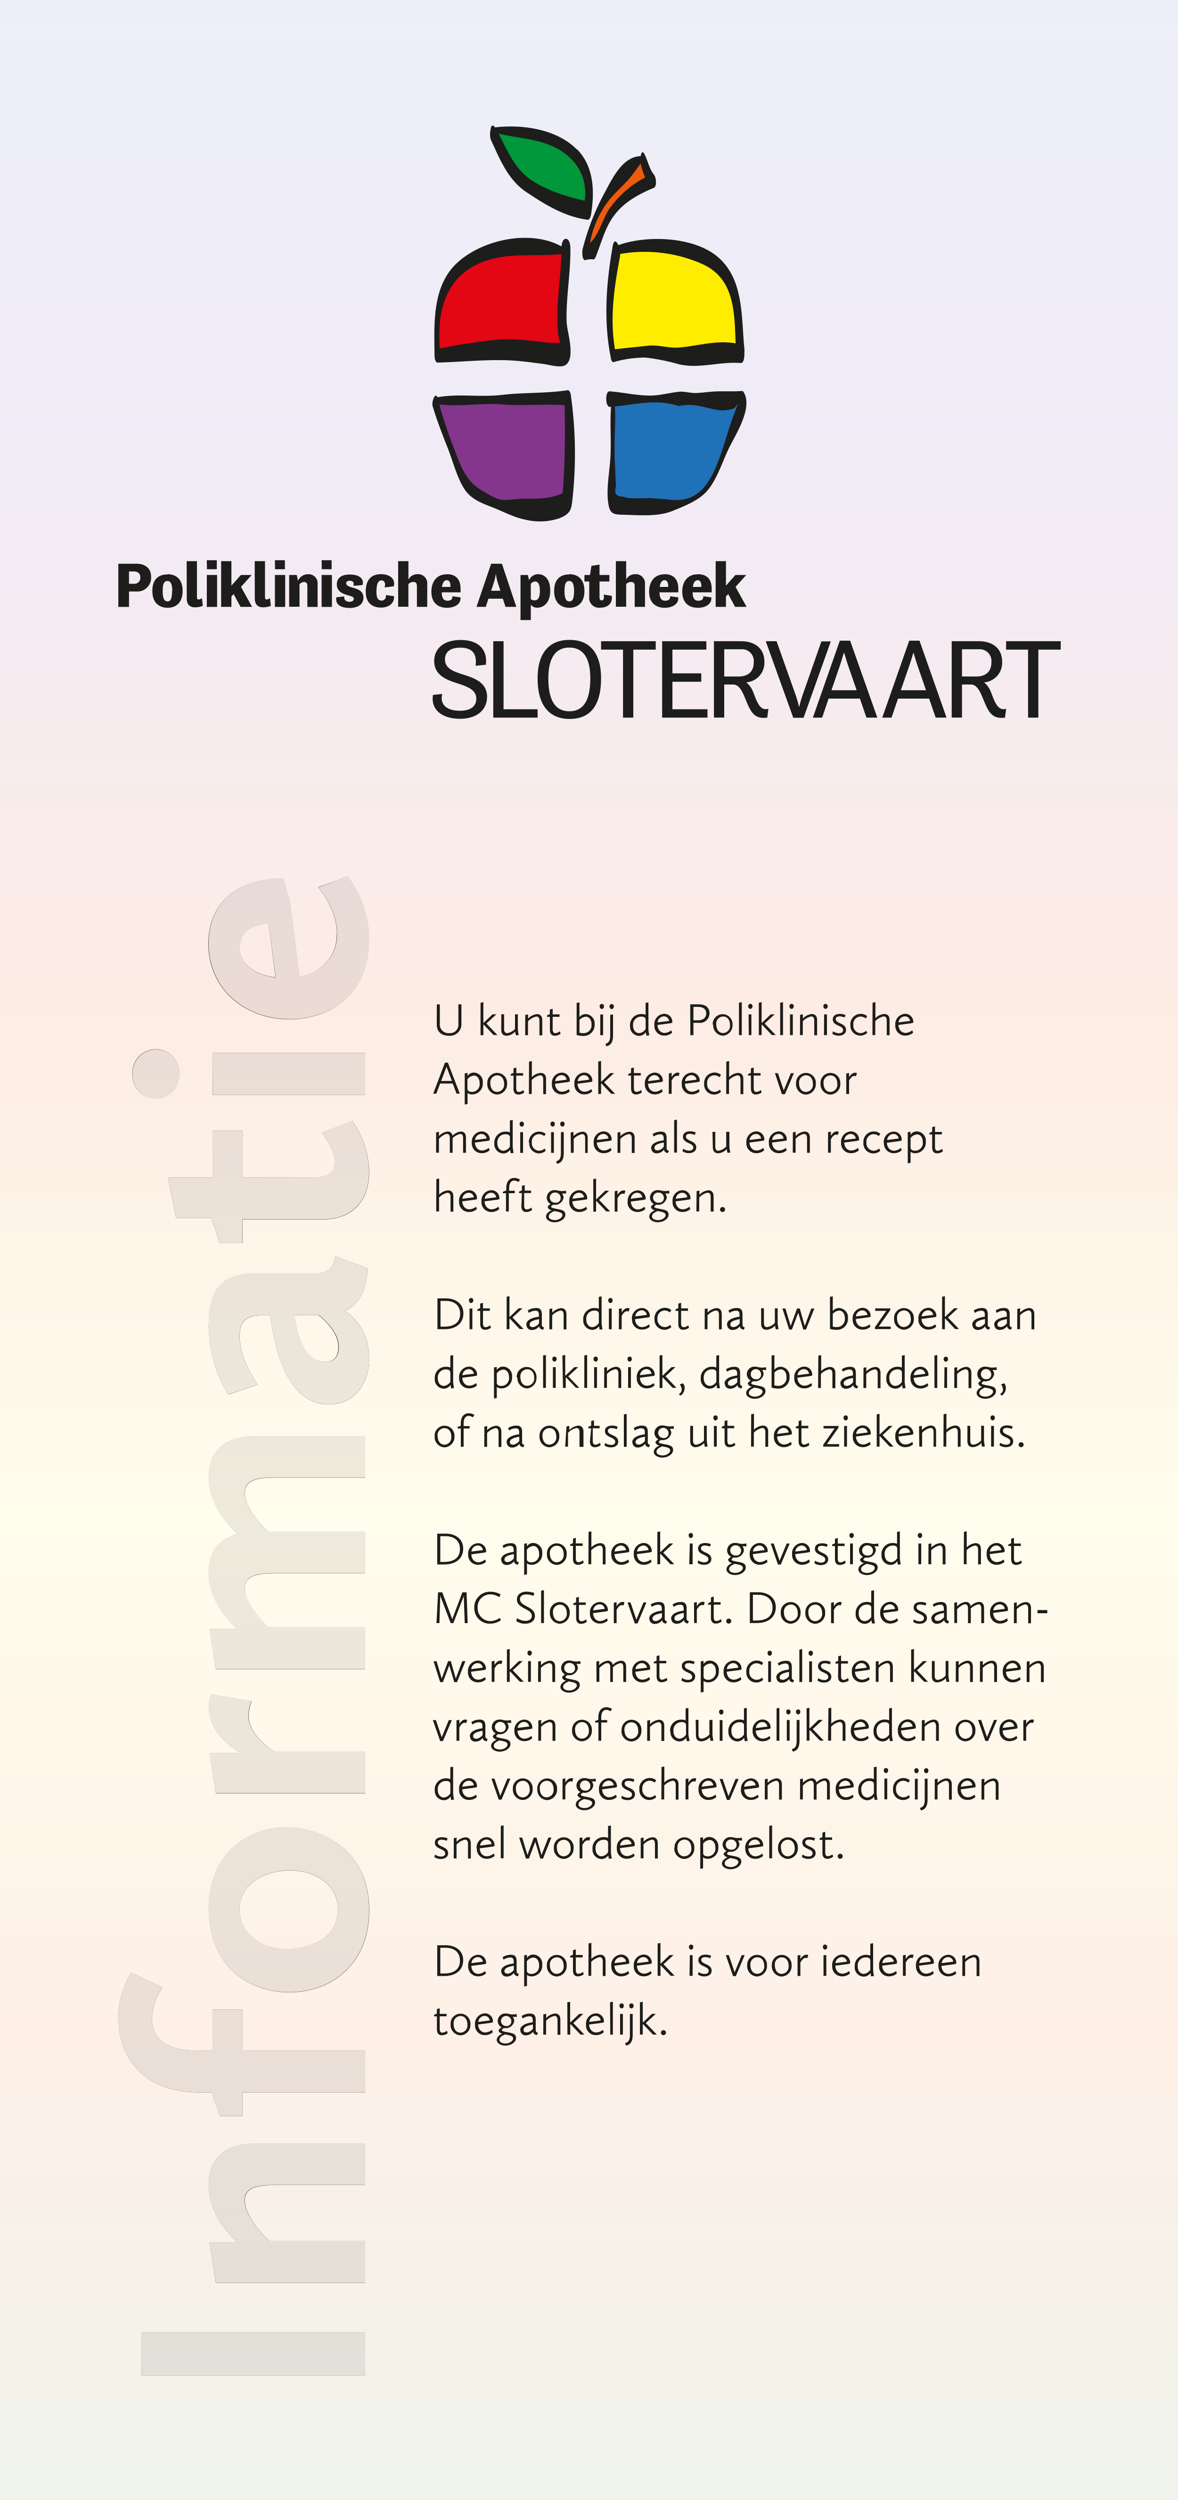 <svg id="Laag_1" data-name="Laag 1" xmlns="http://www.w3.org/2000/svg" xmlns:xlink="http://www.w3.org/1999/xlink" viewBox="0 0 280.63 595.28"><rect x="0" y="0" width="280.63" height="595.28" fill="#333333" stroke="none"/><defs><style>.cls-1,.cls-10,.cls-12,.cls-14,.cls-16,.cls-6,.cls-8{fill:none;}.cls-2{clip-path:url(#clip-path);}.cls-3{fill:url(#Naamloos_verloop);}.cls-4{clip-path:url(#clip-path-2);}.cls-5{fill:#1f71b8;}.cls-6{stroke:#1f71b8;}.cls-10,.cls-12,.cls-14,.cls-16,.cls-6,.cls-8{stroke-miterlimit:10;stroke-width:0.22px;}.cls-7{fill:#83368c;}.cls-8{stroke:#83368c;}.cls-9{fill:#ffed00;}.cls-10{stroke:#ffed00;}.cls-11{fill:#e30613;}.cls-12{stroke:#e30613;}.cls-13{fill:#ea5b0c;}.cls-14{stroke:#ea5b0c;}.cls-15{fill:#00983a;}.cls-16{stroke:#00983a;}.cls-17{fill:#1d1d1b;}.cls-18{clip-path:url(#clip-path-3);}.cls-19{clip-path:url(#clip-path-4);}.cls-20{fill:url(#Naamloos_verloop_2);}</style><clipPath id="clip-path"><path class="cls-1" d="M57.09,454.73c0,5.35,4.64,9.35,11.11,9.35,6.31,0,12.31-3,12.31-9.43,0-5.27-4.63-9.27-11.43-9.27-5.75,0-12,2.88-12,9.35m13-141.59c1.12,7.92,3.68,11.11,7.51,11.11,2.24,0,3-1.6,3-3.52,0-2.88-2.16-5.44-4.71-7.6Zm-13-87.78c0,4.32,3.68,6.79,8.55,7.35L64,219.85s-6.87.16-6.87,5.52m-23.39,330H87v10.29H33.7Zm16.13-21.41h6.7c-3.11-2.88-6.86-7.59-6.86-13.75s3.59-9.81,11.41-9.81H87v9.89H65.32c-4.87,0-7,1-7,3.68,0,3.12,3.12,7,5.75,9.59H87v10H51.43ZM28.19,480.79a20.31,20.31,0,0,1,3.11-11.1l7.42,3.51a14.08,14.08,0,0,0-2.56,7.43c0,4.15,2.64,7.59,10.47,7.59h4v-9.74h7.1v9.74H87v10H57.73v5.67H52.39l-2-5.67h-3c-12.31,0-19.17-7.5-19.17-17.4m21.49-26.23c0-13,9.1-19.48,18.37-19.48,8.79,0,19.89,5.51,19.89,19.8,0,13-9.26,19.49-19,19.49-9.11,0-19.24-5.67-19.24-19.81m.16-37.15h7.5c-2.55-1.52-7.66-5.19-7.66-10.86a6.72,6.72,0,0,1,.64-3.12l9.58,1.6a10,10,0,0,0-.72,3.43c0,3.91,3.75,7,6,8.55H87v10H51.43Zm0-29.56h6.62c-3-2.8-6.78-7.35-6.78-13.35,0-4.79,2.23-8.06,6.86-9.26-3-2.88-6.86-7.43-6.86-13.51s3.59-9.82,11.41-9.82H87v9.9H65.32c-4.87,0-7,1-7,3.68,0,3,3,6.64,5.59,9.19H87v9.9H65.32c-4.87,0-7,1-7,3.68,0,3,3,6.64,5.67,9.19H87v10H51.43Zm-.16-72.47c0-9.34,3.83-12.21,11.81-12.21H75.55a4,4,0,0,0,4.24-4.07L87.53,302c-.16,6-2.56,8.78-5.34,10.14,1.59,1,5.74,4.32,5.74,11.35,0,6.63-4.07,10.93-9.51,10.93-7.91,0-12.3-8-14.06-21.25H63.09c-3.44,0-6,.56-6,5,0,5.84,4.32,11.5,4.32,11.5l-7,2.39s-4.71-6.38-4.71-16.69m24.68-35c3.84,0,5.43-1.36,5.43-3.75,0-2.16-1.76-5-3.12-7l7.26-2.71a21.88,21.88,0,0,1,4,12.14c0,6.7-3.75,11.33-11.17,11.33h-19V296H52.39l-2-6H41.93L40,280.35H50.63v-11.1h7.1v11.1ZM50.63,250.7H87v10H50.63Zm-19.09,4.95a5.59,5.59,0,1,1,11.17,0c0,3.43-2.31,5.91-5.59,5.91s-5.59-2.47-5.59-5.91m48.72-33.4c0-6-4.47-11-4.47-11l7-2.55a24.33,24.33,0,0,1,5.11,15.25c0,12.38-8.86,18.77-18.93,18.77-10.63,0-19.33-7.18-19.33-18,0-9.18,6.14-15.49,17.81-15.57l1.6,5.43,2.32,18c5.35-1.12,8.87-4.72,8.87-10.23M0,595.28H280.63V0H0Z"/></clipPath><linearGradient id="Naamloos_verloop" y1="595.04" x2="1" y2="595.04" gradientTransform="matrix(0, -595.28, -595.28, 0, 354353.26, 595.28)" gradientUnits="userSpaceOnUse"><stop offset="0" stop-color="#eef4eb"/><stop offset="0.2" stop-color="#fef0e7"/><stop offset="0.4" stop-color="#fffded"/><stop offset="0.6" stop-color="#fdece4"/><stop offset="0.8" stop-color="#f1ebf6"/><stop offset="1" stop-color="#eceff9"/></linearGradient><clipPath id="clip-path-2"><rect class="cls-1" x="28.19" y="29.89" width="224.5" height="141.3"/></clipPath><clipPath id="clip-path-3"><rect class="cls-1" width="280.63" height="595.28"/></clipPath><clipPath id="clip-path-4"><path class="cls-1" d="M33.7,565.64H87V555.34H33.7Zm27.39-55.26c-7.82,0-11.41,3.67-11.41,9.81s3.75,10.87,6.86,13.75h-6.7l1.6,9.58H87v-10H64c-2.64-2.64-5.75-6.47-5.75-9.59,0-2.72,2.16-3.68,7-3.68H87v-9.89Zm-32.9-29.58c0,9.9,6.86,17.4,19.17,17.4h3l2,5.67h5.34V498.2H87v-10H57.73v-9.74h-7.1v9.74h-4c-7.83,0-10.47-3.43-10.47-7.59a14.08,14.08,0,0,1,2.56-7.43l-7.42-3.51a20.31,20.31,0,0,0-3.11,11.1m28.9-26.07c0-6.47,6.23-9.35,12-9.35,6.79,0,11.43,4,11.43,9.27,0,6.39-6,9.43-12.31,9.43-6.47,0-11.11-4-11.11-9.35m-7.42-.16c0,14.14,10.14,19.81,19.24,19.81,9.75,0,19-6.46,19-19.49,0-14.3-11.1-19.8-19.89-19.8-9.27,0-18.37,6.46-18.37,19.48m0-48c0,5.67,5.11,9.35,7.66,10.86h-7.5l1.6,9.57H87V417H65.16c-2.24-1.52-6-4.63-6-8.55a10,10,0,0,1,.72-3.43l-9.58-1.6a6.72,6.72,0,0,0-.64,3.12m11.41-64.63c-7.82,0-11.41,3.67-11.41,9.82s3.83,10.63,6.86,13.51c-4.63,1.2-6.86,4.47-6.86,9.26,0,6,3.75,10.55,6.78,13.35H49.83l1.6,9.58H87v-10H64c-2.64-2.56-5.67-6.15-5.67-9.19,0-2.72,2.16-3.68,7-3.68H87v-9.9H63.88c-2.56-2.56-5.59-6.15-5.59-9.19,0-2.72,2.16-3.68,7-3.68H87v-9.9Zm9-28.78H76c2.56,2.16,4.71,4.72,4.71,7.6,0,1.92-.8,3.52-3,3.52-3.83,0-6.39-3.2-7.51-11.11m5.43-10H61.49c-8,0-11.81,2.87-11.81,12.21,0,10.31,4.71,16.69,4.71,16.69l7-2.39s-4.32-5.67-4.32-11.5c0-4.48,2.56-5,6-5h1.28c1.76,13.27,6.15,21.25,14.06,21.25,5.44,0,9.51-4.31,9.51-10.93,0-7-4.15-10.31-5.74-11.35C85,310.75,87.37,308,87.53,302l-7.74-2.88a4,4,0,0,1-4.24,4.07m1.12-33.6c1.36,2,3.12,4.87,3.12,7,0,2.4-1.6,3.75-5.43,3.75H57.73v-11.1h-7.1v11.1H40L41.93,290h8.47l2,6h5.34v-5.67h19c7.42,0,11.17-4.63,11.17-11.33a21.88,21.88,0,0,0-4-12.14Zm-26-8.89H87v-10H50.63Zm-19.09-5c0,3.43,2.31,5.91,5.59,5.91s5.59-2.47,5.59-5.91a5.59,5.59,0,1,0-11.17,0m25.55-30.28c0-5.36,6.87-5.52,6.87-5.52l1.68,12.87c-4.87-.56-8.55-3-8.55-7.35m18.7-14.13s4.47,5,4.47,11c0,5.52-3.52,9.11-8.87,10.23l-2.32-18-1.6-5.43c-11.67.08-17.81,6.38-17.81,15.57,0,10.87,8.7,18,19.33,18,10.07,0,18.93-6.38,18.93-18.77a24.33,24.33,0,0,0-5.11-15.25Z"/></clipPath><linearGradient id="Naamloos_verloop_2" y1="595.18" x2="1" y2="595.18" gradientTransform="matrix(0, -595.28, -595.28, 0, 354353.26, 595.28)" gradientUnits="userSpaceOnUse"><stop offset="0" stop-color="#dce2da"/><stop offset="0.2" stop-color="#ebdfd6"/><stop offset="0.4" stop-color="#edeadc"/><stop offset="0.6" stop-color="#eadbd4"/><stop offset="0.8" stop-color="#dfdae4"/><stop offset="1" stop-color="#dbdee7"/></linearGradient></defs><title>Tekengebied 1</title><g class="cls-2"><rect class="cls-3" width="280.63" height="595.28"/></g><g class="cls-4"><path class="cls-5" d="M174.71,99.19c-1.47,4.09-2.48,8.29-4.21,12.28-2.12,4.86-4.95,8.11-10.49,7.6-1.64-.15-3.22-.31-4.88-.4s-5.11.34-6.64-.37q-2.47,0-1.7-2.34-.09-1.75-.16-3.51c-.07-1.75-.18-3.51-.18-5.27,0-3.5.28-6.89.09-10.35,4.56-.44,9-1.59,13.61-.54,3.25.74.18.43,3.48.2,2.32-.16,4.23.58,6.46,1a8.52,8.52,0,0,0,4.91-.2l.86-1.1-1.14,3"/><path class="cls-6" d="M174.71,99.19c-1.47,4.09-2.48,8.29-4.21,12.28-2.12,4.86-4.95,8.11-10.49,7.6-1.64-.15-3.22-.31-4.88-.4s-5.11.34-6.64-.37q-2.47,0-1.7-2.34-.09-1.75-.16-3.51c-.07-1.75-.18-3.51-.18-5.27,0-3.5.28-6.89.09-10.35,4.56-.44,9-1.59,13.61-.54,3.25.74.18.43,3.48.2,2.32-.16,4.23.58,6.46,1a8.52,8.52,0,0,0,4.91-.2l.86-1.1Z"/><path class="cls-7" d="M125.05,118.73c-1.57,0-3.06.3-4.6.32-2.15,0-3.67-1.16-5.42-2.15-4.07-2.32-5.15-5.75-6.77-10a100.57,100.57,0,0,1-3.55-10.61c5,.64,9.91-.4,14.92,0s10-.15,14.91.18a204.46,204.46,0,0,1-.43,20.93c-2.84,1.4-5.92,1.35-9.05,1.36"/><path class="cls-8" d="M125.05,118.73c-1.57,0-3.06.3-4.6.32-2.15,0-3.67-1.16-5.42-2.15-4.07-2.32-5.15-5.75-6.77-10a100.57,100.57,0,0,1-3.55-10.61c5,.64,9.91-.4,14.92,0s10-.15,14.91.18a204.46,204.46,0,0,1-.43,20.93C131.27,118.78,128.18,118.72,125.05,118.73Z"/><path class="cls-9" d="M161.72,82.78c-2.47.19-4.78-.7-7.25-.43s-5.25.53-7.88.85c-1.27-7.56-.19-14.73,1.23-22.25a2.33,2.33,0,0,0,0-.45,34,34,0,0,1,19.34,2.29c8,3.47,7.86,11.51,8.18,19-4.68-.84-8.91.63-13.65,1"/><path class="cls-10" d="M161.72,82.78c-2.47.19-4.78-.7-7.25-.43s-5.25.53-7.88.85c-1.27-7.56-.19-14.73,1.23-22.25a2.33,2.33,0,0,0,0-.45,34,34,0,0,1,19.34,2.29c8,3.47,7.86,11.51,8.18,19C170.68,81,166.45,82.42,161.72,82.78Z"/><path class="cls-11" d="M132.82,73.45a43.17,43.17,0,0,0,.1,5.88c0,.41.35,1.53.46,2.36a13,13,0,0,0-1.87,0c-4.16-.4-8.47-1.13-12.65-.85A128.27,128.27,0,0,0,104.77,83c-.65-8.37,1.09-16.66,9.44-20.3,6.45-2.82,12.91-1.49,19.51-2.21-.1,4.34-.72,8.64-.9,13"/><path class="cls-12" d="M132.82,73.45a43.17,43.17,0,0,0,.1,5.88c0,.41.35,1.53.46,2.36a13,13,0,0,0-1.87,0c-4.16-.4-8.47-1.13-12.65-.85A128.27,128.27,0,0,0,104.77,83c-.65-8.37,1.09-16.66,9.44-20.3,6.45-2.82,12.91-1.49,19.51-2.21C133.62,64.82,133,69.12,132.82,73.45Z"/><path class="cls-13" d="M145.44,49.34c-1.7,2.14-2.74,6.7-4.88,8.51A23.14,23.14,0,0,1,145.63,47c1.27-1.43,2.71-2.74,4-4.16,1.07-1.18,2-2.66,3-3.87a18.1,18.1,0,0,0,1.06,3.3,23.9,23.9,0,0,0-8.26,7.1"/><path class="cls-14" d="M145.44,49.34c-1.7,2.14-2.74,6.7-4.88,8.51A23.14,23.14,0,0,1,145.63,47c1.27-1.43,2.71-2.74,4-4.16,1.07-1.18,2-2.66,3-3.87a18.1,18.1,0,0,0,1.06,3.3A23.9,23.9,0,0,0,145.44,49.34Z"/><path class="cls-15" d="M118.69,31.81c3.92,1,8,1.13,11.86,2.63,5.89,2.27,9.43,7,8.62,13.36-4.39-1-8.89-2.39-12.69-4.91-4-2.63-5.68-7-7.8-11.07"/><path class="cls-16" d="M118.69,31.81c3.92,1,8,1.13,11.86,2.63,5.89,2.27,9.43,7,8.62,13.36-4.39-1-8.89-2.39-12.69-4.91C122.54,40.25,120.81,35.88,118.69,31.81Z"/><path class="cls-17" d="M135,77c-.25-6,1-12,.87-18-.05-2.75-1.94-2.84-2.1-.33-7.31-4-18.21-1.74-24.33,3.44-6.59,5.57-6,14.75-5.92,22.62,0,.4.14,1.62.75,1.6,5.81-.14,11.79-.82,17.59-.5,2.5.14,5,.52,7.48.81,1.38.16,4.24,1.1,5.44.24,2.38-1.7.32-7.89.24-9.91m-2.17-3.53a43.17,43.17,0,0,0,.1,5.88c0,.41.35,1.53.46,2.36a13,13,0,0,0-1.87,0c-4.16-.4-8.47-1.13-12.65-.85A128.27,128.27,0,0,0,104.77,83c-.65-8.37,1.09-16.66,9.44-20.3,6.45-2.82,12.91-1.49,19.51-2.21-.1,4.34-.72,8.64-.9,13"/><path class="cls-17" d="M177.39,83.63c-.9-7.87.12-17.6-7.09-23-5.7-4.23-16.23-4.68-23-2.26-.44-1-1.05-1.39-1.34.24-1.54,8.73-2.22,17.78-.46,26.52,0,.23.23,1.18.66,1.09a27.7,27.7,0,0,1,7.57-1.08,48.29,48.29,0,0,1,8,1.6c4.91,1.13,9.77-.7,14.71-.3,1,.08.92-2.39.87-2.85m-15.68-.84c-2.47.19-4.78-.7-7.25-.43s-5.25.53-7.88.85c-1.27-7.56-.19-14.73,1.23-22.25a2.33,2.33,0,0,0,0-.45,34,34,0,0,1,19.34,2.29c8,3.47,7.86,11.51,8.18,19-4.68-.84-8.91.63-13.65,1"/><path class="cls-17" d="M136,94.21c0-.31-.26-1.37-.78-1.29-5.13.78-10.45.5-15.67,1.11s-10.26-.35-15.34.56c-.54-1.3-1.46,1.1-1.13,2.17,1,3.32,2.25,6.56,3.53,9.79s2.15,6.84,3.87,9.66c1.55,2.55,4,3.49,6.7,4.53s5.1,2.43,8,3a14.55,14.55,0,0,0,8.06-.33c2.78-1.11,2.89-2.16,3.17-4.88A99.5,99.5,0,0,0,136,94.21m-11,24.52c-1.57,0-3.06.3-4.6.32-2.15,0-3.67-1.16-5.42-2.15-4.07-2.32-5.15-5.75-6.77-10a100.57,100.57,0,0,1-3.55-10.61c5,.64,9.91-.4,14.92,0s10-.15,14.91.18a204.46,204.46,0,0,1-.43,20.93c-2.84,1.4-5.92,1.35-9.05,1.36"/><path class="cls-17" d="M177.14,93.32a.49.49,0,0,0-.38-.22c-2.26.16-4.51,0-6.78.13-1.32.1-2.64.27-4,.35s-2.88-.42-4.14-.3c-2.49.23-4.86,1-7.46.9-3.11-.06-6.05-.77-9.16-1-1.1-.07-1.07,3.77.09,3.7l.25,0c-.28,3.92.05,7.8-.13,11.74-.17,3.64-1.09,7.82-.49,11.44.38,2.35,1.3,2.46,3.61,2.51,3.73.08,8.11.52,11.63-.9,2.83-1.15,6.48-2.53,8.46-5,2.36-2.88,3.56-7.11,5.23-10.4s5.55-9.43,3.22-13m-2.43,5.87c-1.47,4.09-2.48,8.29-4.21,12.28-2.12,4.86-4.95,8.11-10.49,7.6-1.64-.15-3.22-.31-4.88-.4s-5.11.34-6.64-.37q-2.47,0-1.7-2.34-.09-1.75-.16-3.51c-.07-1.75-.18-3.51-.18-5.27,0-3.5.28-6.89.09-10.35,4.56-.44,9-1.59,13.61-.54,3.25.74.18.43,3.48.2,2.32-.16,4.23.58,6.46,1a8.52,8.52,0,0,0,4.91-.2l.86-1.1-1.14,3"/><path class="cls-17" d="M137.37,35.55c-4.72-4.8-12.94-6-19.47-5.21-.47-.78-.83-.45-1,.24l0,.16a4.84,4.84,0,0,0,0,2.45c2.11,4.59,4.09,9.6,8.41,12.49,4.59,3.07,9.11,5.88,14.67,6.65.47.07.75-.81.8-1.11.9-5.45.79-11.5-3.32-15.68m-18.67-3.74c3.92,1,8,1.13,11.86,2.63,5.89,2.27,9.43,7,8.62,13.36-4.39-1-8.89-2.39-12.68-4.91-4-2.63-5.68-7-7.8-11.07"/><path class="cls-17" d="M155.82,41.63c-1.2-1.49-1.45-3.31-2.3-4.94-.46-.88-.75-.27-.9.48-4.29.13-6.73,5.28-8.48,8.54a58,58,0,0,0-5.36,13.66c-.1.39-.18,2.74.71,2.56a4,4,0,0,1,1.85-.15c.26,0,.46-.35.54-.54,1.43-3.5,2.25-7.18,4.62-10.2s5.61-4.77,9.22-6.3c.87-.37.56-2.55.1-3.11m-10.38,7.7c-1.7,2.14-2.74,6.7-4.88,8.51A23.14,23.14,0,0,1,145.63,47c1.27-1.43,2.71-2.74,4-4.16,1.07-1.18,2-2.66,3-3.87a18.1,18.1,0,0,0,1.06,3.3,23.9,23.9,0,0,0-8.26,7.1"/><path class="cls-17" d="M105.36,165.24c-.62,2.34.86,4,4.18,4,3,0,3.93-1.4,3.93-2.86,0-1.81-1.46-2.67-3.91-3.48s-6.12-1.7-6.12-5.52c0-3,2.35-5,6.31-5,4.45,0,6.41,2.48,6,5.9l-2.45.24c.4-3-.94-4.31-3.64-4.31S106,155.51,106,157c0,2.13,1.91,2.86,4.34,3.61,2.67.86,5.69,1.86,5.69,5.31,0,2.88-2.13,5.23-6.49,5.23-4,0-7-2-6.39-5.68Z"/><polygon class="cls-17" points="117.51 152.68 119.96 152.68 119.96 168.88 128.07 168.88 128.07 170.87 117.51 170.87 117.51 152.68"/><path class="cls-17" d="M128.07,161.52c0-6.55,3.21-9.16,7.6-9.16s7.52,2.61,7.52,9.16c0,7.28-3.23,9.67-7.52,9.67s-7.6-2.61-7.6-9.67m12.56,0c0-5.6-2.26-7.33-5-7.33s-5,1.73-5,7.33c0,6.12,2.24,7.84,5,7.84s5-1.73,5-7.84"/><polygon class="cls-17" points="143.19 152.68 156.21 152.68 156.21 154.68 150.87 154.68 150.87 170.87 148.42 170.87 148.42 154.68 143.19 154.68 143.19 152.68"/><polygon class="cls-17" points="157.74 152.68 168.27 152.68 168.27 154.68 160.19 154.68 160.19 160.33 167.06 160.33 167.06 162.33 160.19 162.33 160.19 168.88 168.54 168.88 168.54 170.87 157.74 170.87 157.74 152.68"/><path class="cls-17" d="M170.08,152.68h6.47c3.23,0,5.55,1.67,5.55,4.9a4.68,4.68,0,0,1-4.31,4.9,5.33,5.33,0,0,1,1.43,1.83c.7,1.45,1.35,4.55,3.18,4.55a2.12,2.12,0,0,0,.65-.11l-.27,2.13a8.8,8.8,0,0,1-.89.05c-2.29,0-3.1-1.62-4-3.74-.78-1.86-1.54-4.2-3.23-4.2h-2.13v7.87h-2.45Zm2.45,1.91v6.49H176c1.48,0,3.56-.59,3.56-3.37a2.81,2.81,0,0,0-3-3.12Z"/><path class="cls-17" d="M182.42,152.68H185l4.61,13a25,25,0,0,1,.7,2.53h.11a26,26,0,0,1,.73-2.56l4.53-12.93h2.24l-6.49,18.19h-2.45Z"/><path class="cls-17" d="M200.07,152.55h2.45L209,170.87h-2.59l-1.56-4.53H197.4l-1.54,4.53h-2.21Zm-2,11.8h6l-1.94-5.63c-.51-1.45-1-3.21-1-3.21H201s-.49,1.75-1,3.21Z"/><path class="cls-17" d="M216.6,152.55h2.45l6.44,18.32H222.9l-1.56-4.53h-7.41l-1.54,4.53h-2.21Zm-2,11.8h6l-1.94-5.63c-.51-1.45-1-3.21-1-3.21h-.11s-.49,1.75-1,3.21Z"/><path class="cls-17" d="M226.72,152.68h6.47c3.23,0,5.55,1.67,5.55,4.9a4.68,4.68,0,0,1-4.31,4.9,5.31,5.31,0,0,1,1.43,1.83c.7,1.45,1.35,4.55,3.18,4.55a2.11,2.11,0,0,0,.65-.11l-.27,2.13a8.79,8.79,0,0,1-.89.05c-2.29,0-3.1-1.62-4-3.74-.78-1.86-1.54-4.2-3.23-4.2h-2.13v7.87h-2.45Zm2.45,1.91v6.49h3.45c1.48,0,3.56-.59,3.56-3.37a2.81,2.81,0,0,0-3-3.12Z"/><polygon class="cls-17" points="239.68 152.68 252.69 152.68 252.69 154.68 247.36 154.68 247.36 170.87 244.91 170.87 244.91 154.68 239.68 154.68 239.68 152.68"/><path class="cls-17" d="M28.19,134.23H32.5c2,0,3.49,1,3.49,3.08a3.27,3.27,0,0,1-3.49,3.53H30.73v3.67H28.19Zm2.54,1.84V139h1.19a1.4,1.4,0,0,0,1.51-1.54c0-1-.72-1.39-1.51-1.39Z"/><path class="cls-17" d="M39.89,136.72c2,0,3.62,1.13,3.62,4s-1.68,4-3.58,4-3.64-1.08-3.64-4,1.6-3.94,3.59-3.94m1.16,4c0-2.05-.58-2.44-1.16-2.44s-1.13.32-1.13,2.38.56,2.48,1.16,2.48S41,142.8,41,140.71"/><path class="cls-17" d="M44.47,133.62h2.45v8.6c0,.43.18.52.43.52a1.46,1.46,0,0,0,.76-.33l.21,1.84a4.91,4.91,0,0,1-1.83.36c-1.42,0-2-.81-2-2.15Z"/><path class="cls-17" d="M49.27,136.91h2.45v7.6H49.27Zm0-3.52h2.38v2.15H49.3Z"/><polygon class="cls-17" points="52.68 133.62 55.13 133.62 55.13 139.45 57.38 136.91 59.96 136.91 57.41 139.74 60.05 144.5 57.31 144.5 55.65 141.44 55.13 142.04 55.13 144.5 52.68 144.5 52.68 133.62"/><path class="cls-17" d="M68.89,136.91h1.81l.29,1.37a2.63,2.63,0,0,1,2.39-1.55,2.14,2.14,0,0,1,2.28,2.36v5.42H73.22v-4.93c0-.69-.23-1-.76-1a1.48,1.48,0,0,0-1.11.55v5.34H68.89Z"/><path class="cls-17" d="M76.62,136.91h2.45v7.6H76.62Zm0-3.52H79v2.15H76.65Z"/><path class="cls-17" d="M82,142a2.26,2.26,0,0,0,0,.29c0,.59.56,1,1.23,1s1.05-.26,1.05-.73-.59-.58-1.37-.81c-1.19-.35-2.67-.85-2.67-2.6,0-1.52,1.11-2.35,3.06-2.35s3.15.71,3.15,1.95a2,2,0,0,1-.08.55l-2.19.2a1.67,1.67,0,0,0,.08-.46c0-.5-.38-.76-.94-.76s-.85.24-.85.62.46.7,1.11.9c1.23.36,3,.67,3,2.51,0,1.66-1.4,2.45-3.33,2.45-1.58,0-3.15-.53-3.15-2a3,3,0,0,1,0-.52Z"/><path class="cls-17" d="M90.83,136.72c1.58,0,3.06.72,3.06,2.24a2.6,2.6,0,0,1-.09.65l-2.18.26a2.35,2.35,0,0,0,.11-.67c0-.52-.21-1-.88-1s-1.17.62-1.17,2.8c0,1.67.59,2,1.25,2a1,1,0,0,0,1-1.07l0-.24,1.94.27s0,.14,0,.23c0,1.49-1.29,2.48-3.09,2.48-2.12,0-3.65-1.14-3.65-3.79,0-2.91,1.37-4.17,3.69-4.17"/><path class="cls-17" d="M99.32,139.57c0-.68-.26-1-.84-1a1.6,1.6,0,0,0-1.19.52v5.38H94.85V133.62H97.3V138a2.35,2.35,0,0,1,2.13-1.28,2.18,2.18,0,0,1,2.35,2.36v5.42H99.32Z"/><path class="cls-17" d="M106.4,136.72c2.48,0,3.32,1.51,3.32,3.53,0,.26,0,.52,0,.79h-4.48c0,1.55.59,2,1.34,2s1.19-.32,1.19-.88l0-.18,1.93.26a1.67,1.67,0,0,1,0,.27c0,1.46-1.57,2.21-3.21,2.21-2.09,0-3.72-1.14-3.72-3.84,0-2.19,1.1-4.13,3.67-4.13m-1.13,3h2c0-.08,0-.17,0-.26,0-.58-.17-1.34-.88-1.34-.52,0-1,.46-1.13,1.6"/><path class="cls-17" d="M117,134.23h2.57L123,144.5h-2.57l-.64-1.95h-3.44l-.62,1.95h-2.22Zm0,6.44h2.21l-.7-2.16a10.16,10.16,0,0,1-.35-1.77h-.06a13.06,13.06,0,0,1-.38,1.75Z"/><path class="cls-17" d="M124,136.91h1.75l.29,1.23a2.38,2.38,0,0,1,2.16-1.42c1.2,0,2.88.81,2.88,3.9s-1.74,4.07-3.08,4.07a1.8,1.8,0,0,1-1.55-.72v3.67H124Zm2.45,2.1v3.65a1.44,1.44,0,0,0,.87.29c.69,0,1.29-.37,1.29-2.25s-.62-2.24-1.14-2.24a1.33,1.33,0,0,0-1,.55"/><path class="cls-17" d="M135.61,136.72c2,0,3.62,1.13,3.62,4s-1.68,4-3.58,4-3.64-1.08-3.64-4,1.6-3.94,3.59-3.94m1.16,4c0-2.05-.58-2.44-1.16-2.44s-1.13.32-1.13,2.38.56,2.48,1.16,2.48,1.13-.33,1.13-2.42"/><path class="cls-17" d="M139.23,136.91h1.32l.35-2.18,1.92-.29v2.47h2.35v1.55h-2.35v3.64c0,.64.15.85.52.85.67,0,.55-.93.47-1.37l1.92.29c.24,1.69-.81,2.82-2.73,2.82a2.32,2.32,0,0,1-2.63-2.53v-3.7h-1.14Z"/><path class="cls-17" d="M151.2,139.57c0-.68-.26-1-.84-1a1.6,1.6,0,0,0-1.19.52v5.38h-2.45V133.62h2.45V138a2.35,2.35,0,0,1,2.13-1.28,2.18,2.18,0,0,1,2.35,2.36v5.42H151.2Z"/><path class="cls-17" d="M158.27,136.72c2.48,0,3.32,1.51,3.32,3.53,0,.26,0,.52,0,.79h-4.48c0,1.55.59,2,1.34,2s1.19-.32,1.19-.88l0-.18,1.93.26a1.67,1.67,0,0,1,0,.27c0,1.46-1.57,2.21-3.21,2.21-2.09,0-3.72-1.14-3.72-3.84,0-2.19,1.1-4.13,3.67-4.13m-1.13,3h2c0-.08,0-.17,0-.26,0-.58-.17-1.34-.88-1.34-.52,0-1,.46-1.13,1.6"/><path class="cls-17" d="M166.22,136.72c2.48,0,3.32,1.51,3.32,3.53,0,.26,0,.52,0,.79H165c0,1.55.59,2,1.34,2s1.19-.32,1.19-.88l0-.18,1.93.26a1.56,1.56,0,0,1,0,.27c0,1.46-1.57,2.21-3.21,2.21-2.09,0-3.72-1.14-3.72-3.84,0-2.19,1.1-4.13,3.67-4.13m-1.13,3h2c0-.08,0-.17,0-.26,0-.58-.17-1.34-.88-1.34-.52,0-1,.46-1.13,1.6"/><polygon class="cls-17" points="170.49 133.62 172.94 133.62 172.94 139.45 175.19 136.91 177.77 136.91 175.22 139.74 177.86 144.5 175.12 144.5 173.46 141.44 172.94 142.04 172.94 144.5 170.49 144.5 170.49 133.62"/><path class="cls-17" d="M60.68,133.62h2.45v8.6c0,.43.18.52.43.52a1.46,1.46,0,0,0,.76-.33l.21,1.84a4.9,4.9,0,0,1-1.83.36c-1.42,0-2-.81-2-2.15Z"/><path class="cls-17" d="M65.49,136.91h2.45v7.6H65.49Zm0-3.52h2.38v2.15H65.52Z"/></g><g class="cls-18"><path class="cls-17" d="M215.59,242a1.23,1.23,0,0,1,1.21,1.09l-2.74.35a1.57,1.57,0,0,1,1.53-1.44m-2.3,2.12a2.31,2.31,0,0,0,2.41,2.46,2.71,2.71,0,0,0,1.83-.69l-.21-.57a2.71,2.71,0,0,1-1.57.63c-1,0-1.66-.77-1.72-1.9l3.07-.4.45-.13a1.9,1.9,0,0,0-1.93-2.12,2.46,2.46,0,0,0-2.33,2.73m-5.45,2.33h.67v-3.33a4,4,0,0,1,2-1.12c.37,0,.74.21.74,1v3.49h.67v-3.61c0-1.07-.57-1.45-1.28-1.45a3.35,3.35,0,0,0-2.1,1v-3.82l-.67.13Zm-5.25-2.4a2.36,2.36,0,0,0,2.33,2.53,2.46,2.46,0,0,0,1.68-.64l-.25-.54A2,2,0,0,1,205,246a1.79,1.79,0,0,1-1.71-2,1.76,1.76,0,0,1,1.67-1.95,2.07,2.07,0,0,1,1.28.46l.35-.55a2.33,2.33,0,0,0-1.58-.55,2.47,2.47,0,0,0-2.43,2.66m-4.29,2.09a2.62,2.62,0,0,0,1.53.44c1,0,1.73-.51,1.73-1.37,0-1.67-2.46-1.44-2.46-2.57,0-.37.3-.65.92-.65a3.49,3.49,0,0,1,1.21.26l.21-.58a3.12,3.12,0,0,0-1.33-.27c-1.19,0-1.71.57-1.71,1.3,0,1.61,2.46,1.38,2.46,2.56,0,.44-.34.74-1,.74a2.68,2.68,0,0,1-1.43-.47Zm-2,.31H197v-4.93h-.67Zm.35-6.24a.54.54,0,0,0,.52-.54.52.52,0,1,0-1,0,.55.55,0,0,0,.53.54m-6.11,6.24h.67v-3.3a3.81,3.81,0,0,1,2-1.15c.37,0,.73.21.73,1v3.49h.67v-3.61c0-1.07-.58-1.45-1.26-1.45a3.4,3.4,0,0,0-2.12,1.07v-1l-.67.13Zm-2.38,0h.67v-4.93h-.67Zm.35-6.24a.54.54,0,0,0,.52-.54.52.52,0,1,0-1,0,.55.55,0,0,0,.53.54m-2.74,6.24h.67v-7.84l-.67.13Zm-5.09,0h.67V244h.11l2.32,2.45h.92l-2.63-2.74,2.38-2.19h-.92l-2.08,2h-.1v-4.89l-.67.13Zm-2.39,0H179v-4.93h-.67Zm.35-6.24a.54.54,0,0,0,.52-.54.52.52,0,1,0-1,0,.55.55,0,0,0,.53.54m-2.74,6.24h.67v-7.84l-.67.13Zm-5.41-2.55a1.67,1.67,0,0,1,1.63-1.88c1.15,0,1.65,1,1.65,2a1.72,1.72,0,0,1-1.64,1.94c-1.11,0-1.64-1-1.64-2.06m-.72.07a2.45,2.45,0,0,0,2.34,2.62A2.48,2.48,0,0,0,174.5,244a2.36,2.36,0,1,0-4.71,0m-4.6-1.06v-3.19h1.1c1.43,0,1.95.7,1.95,1.57s-.62,1.62-1.95,1.62Zm-.73,3.54h.73v-2.94h1.24a2.28,2.28,0,0,0,2.59-2.3c0-1.12-.69-2.1-2.59-2.1h-2ZM158.19,242a1.23,1.23,0,0,1,1.21,1.09l-2.74.35a1.57,1.57,0,0,1,1.53-1.44m-2.3,2.12a2.31,2.31,0,0,0,2.41,2.46,2.71,2.71,0,0,0,1.83-.69l-.21-.57a2.71,2.71,0,0,1-1.57.63c-1,0-1.66-.77-1.72-1.9l3.07-.4.45-.13a1.9,1.9,0,0,0-1.93-2.12,2.46,2.46,0,0,0-2.33,2.73M152.25,246c-.79,0-1.44-.67-1.44-1.84a1.91,1.91,0,0,1,2-2.09c.5,0,1,.14,1,.79V245a2,2,0,0,1-1.54,1m-2.17-1.78a2.21,2.21,0,0,0,2.1,2.43,1.93,1.93,0,0,0,1.65-.88c.05.35.15.83.15.83l.69-.08a8.47,8.47,0,0,1-.22-1.53v-6.32l-.67.13v2.83a2.52,2.52,0,0,0-1-.18,2.62,2.62,0,0,0-2.71,2.76m-4.73,2.48c0,1.17-.42,1.68-1.14,1.84l.22.59c1.08-.19,1.6-1,1.6-2.64v-4.89h-.67Zm.34-6.41a.54.54,0,0,0,.52-.54.52.52,0,1,0-1,0,.55.55,0,0,0,.53.54M143,246.49h.67v-4.93H143Zm.35-6.24a.54.54,0,0,0,.52-.54.52.52,0,1,0-1,0,.55.55,0,0,0,.53.54m-3.92,1.82c.85,0,1.44.7,1.44,1.86a1.89,1.89,0,0,1-2,2.08,2.82,2.82,0,0,1-.88-.13v-3a2,2,0,0,1,1.44-.77m-2.11,4.33a5.8,5.8,0,0,0,1.54.22,2.59,2.59,0,0,0,2.74-2.74,2.21,2.21,0,0,0-2.1-2.45,1.88,1.88,0,0,0-1.51.71v-3.5l-.67.13ZM131,245.21c0,1,.46,1.41,1.19,1.41a2.35,2.35,0,0,0,1.36-.48l-.17-.59a2,2,0,0,1-1.08.46c-.42,0-.64-.25-.64-1v-2.9h1.64v-.58h-1.64v-1.33l-.67.19v1.08l-.67.29v.36H131Zm-5.89,1.28h.67v-3.3a3.82,3.82,0,0,1,2-1.15c.37,0,.73.21.73,1v3.49h.67v-3.61c0-1.07-.58-1.45-1.26-1.45a3.4,3.4,0,0,0-2.12,1.07v-1l-.67.13Zm-5.7-1.34c0,1.07.51,1.47,1.33,1.47a3,3,0,0,0,2-1c0,.35.17.89.17.89l.67-.05a8.66,8.66,0,0,1-.22-1.54v-3.4h-.67V245a3.15,3.15,0,0,1-1.83,1c-.39,0-.77-.16-.77-1v-3.49h-.67Zm-4.93,1.34h.67V244h.11l2.32,2.45h.92l-2.63-2.74,2.38-2.19h-.92l-2.08,2h-.1v-4.89l-.67.13Zm-10.43-2.61c0,2,1.31,2.74,2.93,2.74a2.73,2.73,0,0,0,2.94-2.89v-4.58h-.72v4.62A2,2,0,0,1,107,246a2.06,2.06,0,0,1-2.22-2.3v-4.54h-.71Z"/><path class="cls-17" d="M201.6,260.49h.67v-3.18c.2-.36.67-1.12,1.25-1.12a1.28,1.28,0,0,1,.41.08l.21-.74a.84.84,0,0,0-.43-.1c-.76,0-1.26.76-1.44,1.06v-1l-.67.13Zm-5.41-2.55a1.67,1.67,0,0,1,1.63-1.88c1.15,0,1.65,1,1.65,2a1.72,1.72,0,0,1-1.64,1.94c-1.11,0-1.64-1-1.64-2.06m-.71.07a2.45,2.45,0,0,0,2.34,2.62,2.48,2.48,0,0,0,2.36-2.64,2.36,2.36,0,1,0-4.71,0m-5.1-.07a1.67,1.67,0,0,1,1.63-1.88c1.15,0,1.65,1,1.65,2A1.72,1.72,0,0,1,192,260c-1.11,0-1.64-1-1.64-2.06m-.72.07a2.45,2.45,0,0,0,2.34,2.62,2.48,2.48,0,0,0,2.37-2.64,2.36,2.36,0,1,0-4.71,0m-3.37,2.55H187l2.12-5h-.72l-1.69,4.1-1.39-4.1h-.71Zm-7.38-1.34c0,1,.46,1.41,1.19,1.41a2.35,2.35,0,0,0,1.36-.48l-.17-.59a2,2,0,0,1-1.08.46c-.42,0-.64-.25-.64-1v-2.9h1.64v-.58h-1.64v-1.33l-.67.19v1.08l-.67.29v.36h.67ZM173,260.49h.67v-3.33a4,4,0,0,1,2-1.12c.37,0,.74.21.74,1v3.49h.67v-3.61c0-1.07-.57-1.45-1.28-1.45a3.35,3.35,0,0,0-2.1,1v-3.82l-.67.13Zm-5.25-2.4a2.36,2.36,0,0,0,2.33,2.53,2.46,2.46,0,0,0,1.68-.64l-.25-.54a2,2,0,0,1-1.34.54,1.79,1.79,0,0,1-1.71-2,1.76,1.76,0,0,1,1.67-1.95,2.07,2.07,0,0,1,1.28.46l.35-.55a2.33,2.33,0,0,0-1.58-.55,2.47,2.47,0,0,0-2.43,2.66M164.72,256a1.23,1.23,0,0,1,1.21,1.09l-2.74.35a1.57,1.57,0,0,1,1.53-1.44m-2.3,2.12a2.31,2.31,0,0,0,2.41,2.46,2.71,2.71,0,0,0,1.83-.69l-.21-.57a2.71,2.71,0,0,1-1.57.63c-1,0-1.66-.77-1.72-1.9l3.07-.4.45-.13a1.9,1.9,0,0,0-1.93-2.12,2.46,2.46,0,0,0-2.33,2.73m-3.11,2.33H160v-3.18c.2-.36.67-1.12,1.26-1.12a1.28,1.28,0,0,1,.41.08l.21-.74a.84.84,0,0,0-.43-.1c-.76,0-1.27.76-1.44,1.06v-1l-.67.13ZM155.93,256a1.23,1.23,0,0,1,1.21,1.09l-2.74.35a1.57,1.57,0,0,1,1.53-1.44m-2.3,2.12a2.31,2.31,0,0,0,2.41,2.46,2.71,2.71,0,0,0,1.83-.69l-.21-.57a2.71,2.71,0,0,1-1.57.63c-1,0-1.66-.77-1.72-1.9l3.07-.4.45-.13a1.9,1.9,0,0,0-1.93-2.12,2.46,2.46,0,0,0-2.33,2.73m-3.29,1.06c0,1,.46,1.41,1.19,1.41a2.35,2.35,0,0,0,1.37-.48l-.17-.59a2,2,0,0,1-1.08.46c-.42,0-.64-.25-.64-1v-2.9h1.64v-.58H151v-1.33l-.67.19v1.08l-.67.29v.36h.67Zm-7.82,1.28h.67V258h.11l2.32,2.45h.92l-2.63-2.74,2.38-2.19h-.92l-2.08,2h-.1v-4.89l-.67.13ZM139.14,256a1.23,1.23,0,0,1,1.21,1.09l-2.74.35a1.57,1.57,0,0,1,1.53-1.44m-2.3,2.12a2.31,2.31,0,0,0,2.41,2.46,2.71,2.71,0,0,0,1.83-.69l-.21-.57a2.71,2.71,0,0,1-1.57.63c-1,0-1.66-.77-1.72-1.9l3.07-.4.45-.13a1.9,1.9,0,0,0-1.93-2.12,2.46,2.46,0,0,0-2.33,2.73M133.78,256a1.23,1.23,0,0,1,1.21,1.09l-2.74.35a1.57,1.57,0,0,1,1.53-1.44m-2.3,2.12a2.31,2.31,0,0,0,2.41,2.46,2.71,2.71,0,0,0,1.83-.69l-.21-.57a2.71,2.71,0,0,1-1.57.63c-1,0-1.66-.77-1.72-1.9l3.07-.4.45-.13a1.9,1.9,0,0,0-1.93-2.12,2.46,2.46,0,0,0-2.33,2.73M126,260.49h.67v-3.33a4,4,0,0,1,2-1.12c.37,0,.74.21.74,1v3.49h.67v-3.61c0-1.07-.57-1.45-1.28-1.45a3.35,3.35,0,0,0-2.1,1v-3.82l-.67.13Zm-3.68-1.28c0,1,.46,1.41,1.19,1.41a2.35,2.35,0,0,0,1.36-.48l-.17-.59a2,2,0,0,1-1.08.46c-.42,0-.64-.25-.64-1v-2.9h1.64v-.58H123v-1.33l-.67.19v1.08l-.67.29v.36h.67Zm-5.51-1.28a1.67,1.67,0,0,1,1.63-1.88c1.15,0,1.65,1,1.65,2a1.72,1.72,0,0,1-1.64,1.94c-1.11,0-1.64-1-1.64-2.06m-.72.07a2.45,2.45,0,0,0,2.34,2.62,2.48,2.48,0,0,0,2.37-2.64,2.36,2.36,0,1,0-4.71,0m-3.25-1.9c.8,0,1.42.67,1.42,1.84a1.83,1.83,0,0,1-1.83,2.07c-.62,0-1.06-.25-1.08-.74V257a2,2,0,0,1,1.49-.87M110.71,263l.67-.13v-2.62a1.81,1.81,0,0,0,1.13.34,2.54,2.54,0,0,0,2.5-2.74,2.2,2.2,0,0,0-2.09-2.45,1.72,1.72,0,0,0-1.55.82v-.76l-.66.13Zm-4.34-9,1.29,3.39h-2.57Zm-3.17,6.41h.74l.91-2.41h3l.91,2.41h.77l-2.84-7.39H106Z"/><path class="cls-17" d="M222.07,273.21c0,1,.46,1.41,1.19,1.41a2.35,2.35,0,0,0,1.36-.48l-.16-.59a2,2,0,0,1-1.08.46c-.42,0-.64-.25-.64-1v-2.9h1.64v-.58h-1.64v-1.33l-.67.19v1.08l-.67.29v.36h.67Zm-3.66-3.11c.8,0,1.42.67,1.42,1.84A1.83,1.83,0,0,1,218,274c-.62,0-1.06-.25-1.08-.74V271a2,2,0,0,1,1.49-.87M216.25,277l.67-.13v-2.62a1.81,1.81,0,0,0,1.13.34,2.54,2.54,0,0,0,2.5-2.74,2.2,2.2,0,0,0-2.09-2.45,1.72,1.72,0,0,0-1.55.82v-.76l-.66.13Zm-3.38-7a1.23,1.23,0,0,1,1.21,1.09l-2.74.35a1.57,1.57,0,0,1,1.53-1.44m-2.3,2.12a2.31,2.31,0,0,0,2.41,2.46,2.71,2.71,0,0,0,1.83-.69l-.21-.57A2.71,2.71,0,0,1,213,274c-1,0-1.66-.77-1.72-1.9l3.07-.4.45-.13a1.9,1.9,0,0,0-1.93-2.12,2.46,2.46,0,0,0-2.33,2.73m-4.85-.07a2.36,2.36,0,0,0,2.33,2.53,2.46,2.46,0,0,0,1.68-.64l-.25-.54a2,2,0,0,1-1.34.54,1.79,1.79,0,0,1-1.7-2,1.76,1.76,0,0,1,1.67-1.95,2.08,2.08,0,0,1,1.28.46l.35-.55a2.33,2.33,0,0,0-1.59-.55,2.47,2.47,0,0,0-2.43,2.66M202.67,270a1.23,1.23,0,0,1,1.21,1.09l-2.74.35a1.57,1.57,0,0,1,1.53-1.44m-2.3,2.12a2.31,2.31,0,0,0,2.41,2.46,2.71,2.71,0,0,0,1.83-.69l-.21-.57a2.71,2.71,0,0,1-1.57.63c-1,0-1.66-.77-1.72-1.9l3.07-.4.45-.13a1.9,1.9,0,0,0-1.93-2.12,2.46,2.46,0,0,0-2.33,2.73m-3.11,2.33h.67v-3.18c.2-.36.67-1.12,1.25-1.12a1.28,1.28,0,0,1,.41.08l.21-.74a.84.84,0,0,0-.43-.1c-.76,0-1.26.76-1.44,1.06v-1l-.67.13Zm-8.4,0h.67v-3.3a3.8,3.8,0,0,1,2-1.16c.37,0,.73.21.73,1v3.49h.67v-3.61c0-1.07-.58-1.45-1.26-1.45a3.4,3.4,0,0,0-2.12,1.07v-1l-.67.13ZM185.47,270a1.23,1.23,0,0,1,1.21,1.09l-2.74.35a1.57,1.57,0,0,1,1.53-1.44m-2.3,2.12a2.31,2.31,0,0,0,2.41,2.46,2.71,2.71,0,0,0,1.83-.69l-.21-.57a2.71,2.71,0,0,1-1.57.63c-1,0-1.66-.77-1.72-1.9l3.07-.4.45-.13a1.9,1.9,0,0,0-1.93-2.12,2.46,2.46,0,0,0-2.33,2.73M180.11,270a1.23,1.23,0,0,1,1.21,1.09l-2.74.35a1.57,1.57,0,0,1,1.53-1.44m-2.3,2.12a2.31,2.31,0,0,0,2.41,2.46,2.71,2.71,0,0,0,1.83-.69l-.21-.57a2.71,2.71,0,0,1-1.57.63c-1,0-1.66-.77-1.72-1.9l3.07-.4.45-.13a1.9,1.9,0,0,0-1.93-2.12,2.46,2.46,0,0,0-2.33,2.73m-8,1c0,1.07.51,1.47,1.33,1.47a3,3,0,0,0,2-1c0,.35.17.89.17.89l.67-.05a8.66,8.66,0,0,1-.22-1.54v-3.4H173V273a3.16,3.16,0,0,1-1.83,1c-.39,0-.77-.16-.77-1v-3.49h-.67Zm-7.21,1a2.62,2.62,0,0,0,1.53.44c1,0,1.73-.51,1.73-1.37,0-1.67-2.46-1.44-2.46-2.58,0-.37.3-.65.92-.65a3.49,3.49,0,0,1,1.21.26l.21-.58a3.12,3.12,0,0,0-1.33-.27c-1.19,0-1.71.57-1.71,1.3,0,1.61,2.46,1.38,2.46,2.56,0,.44-.34.74-1,.74a2.68,2.68,0,0,1-1.43-.47Zm-2,.31h.67v-7.84l-.67.13Zm-4-.53c-.4,0-.7-.18-.7-.59,0-.65.71-1,2.24-1.29v1a2.21,2.21,0,0,1-1.54.92m-1.45-.55a1.22,1.22,0,0,0,1.35,1.21,2.12,2.12,0,0,0,1.67-.88c.08.43.3.71.94.83l.25-.56a.6.6,0,0,1-.55-.68V271c0-1.11-.4-1.55-1.34-1.55a3.62,3.62,0,0,0-2,.58l.24.59a2.89,2.89,0,0,1,1.54-.53c.84,0,.86.55.86,1.1v.33c-1.95.26-3,.91-3,1.9m-8,1.08h.67v-3.3a3.8,3.8,0,0,1,2-1.16c.37,0,.73.21.73,1v3.49h.67v-3.61c0-1.07-.58-1.45-1.27-1.45a3.4,3.4,0,0,0-2.12,1.07v-1l-.67.13ZM143.74,270a1.23,1.23,0,0,1,1.21,1.09l-2.74.35a1.57,1.57,0,0,1,1.53-1.44m-2.3,2.12a2.31,2.31,0,0,0,2.41,2.46,2.71,2.71,0,0,0,1.83-.69l-.21-.57a2.71,2.71,0,0,1-1.57.63c-1,0-1.66-.77-1.72-1.9l3.07-.4.45-.13a1.9,1.9,0,0,0-1.93-2.12,2.46,2.46,0,0,0-2.33,2.73M136,274.49h.67v-3.3a3.8,3.8,0,0,1,2-1.16c.37,0,.73.21.73,1v3.49H140v-3.61c0-1.07-.58-1.45-1.26-1.45a3.4,3.4,0,0,0-2.12,1.07v-1l-.67.13Zm-2.38.18c0,1.17-.42,1.68-1.14,1.84l.22.59c1.08-.19,1.6-1,1.6-2.64v-4.9h-.67Zm.34-6.41a.54.54,0,0,0,.52-.54.52.52,0,1,0-1,0,.55.55,0,0,0,.53.54m-2.73,6.24h.67v-4.93h-.67Zm.35-6.24a.54.54,0,0,0,.52-.54.52.52,0,1,0-1,0,.55.55,0,0,0,.53.54m-5.6,3.84a2.36,2.36,0,0,0,2.33,2.53A2.46,2.46,0,0,0,130,274l-.25-.54a2,2,0,0,1-1.34.54,1.79,1.79,0,0,1-1.71-2,1.76,1.76,0,0,1,1.67-1.95,2.07,2.07,0,0,1,1.28.46L130,270a2.33,2.33,0,0,0-1.58-.55,2.47,2.47,0,0,0-2.43,2.66m-2.06,2.4h.67v-4.93h-.67Zm.35-6.24a.54.54,0,0,0,.52-.54.52.52,0,1,0-1,0,.55.55,0,0,0,.53.54M119.92,274c-.79,0-1.44-.67-1.44-1.84a1.91,1.91,0,0,1,2-2.09c.49,0,1,.14,1,.79V273a2,2,0,0,1-1.54,1m-2.17-1.78a2.21,2.21,0,0,0,2.1,2.43,1.93,1.93,0,0,0,1.65-.88c.06.35.15.83.15.83l.69-.08a8.47,8.47,0,0,1-.22-1.53v-6.32l-.67.13v2.83a2.52,2.52,0,0,0-1-.18,2.62,2.62,0,0,0-2.71,2.76M114.7,270a1.23,1.23,0,0,1,1.21,1.09l-2.74.35A1.57,1.57,0,0,1,114.7,270m-2.3,2.12a2.31,2.31,0,0,0,2.41,2.46,2.71,2.71,0,0,0,1.83-.69l-.21-.57a2.71,2.71,0,0,1-1.57.63c-1,0-1.66-.77-1.72-1.9l3.07-.4.45-.13a1.9,1.9,0,0,0-1.93-2.12,2.46,2.46,0,0,0-2.33,2.73m-8.51,2.33h.67v-3.3c.26-.26,1.22-1.16,1.94-1.16.33,0,.66.21.66,1v3.49h.67V271a3.72,3.72,0,0,1,1.84-1c.32,0,.65.21.65,1v3.49H111v-3.61c0-1.07-.55-1.45-1.2-1.45a3.19,3.19,0,0,0-2,1,1.11,1.11,0,0,0-1.16-1,3.35,3.35,0,0,0-2.07,1.07v-1l-.67.13Z"/><path class="cls-17" d="M171.53,288a.6.6,0,0,0,.6.59.59.59,0,0,0,0-1.19.6.6,0,0,0-.6.59m-5.63.46h.67v-3.3a3.8,3.8,0,0,1,2-1.16c.38,0,.73.21.73,1v3.49H170v-3.61c0-1.07-.58-1.45-1.26-1.45a3.4,3.4,0,0,0-2.12,1.07v-1l-.67.13ZM162.52,284a1.23,1.23,0,0,1,1.21,1.09l-2.74.35a1.57,1.57,0,0,1,1.53-1.44m-2.3,2.12a2.31,2.31,0,0,0,2.41,2.46,2.71,2.71,0,0,0,1.83-.69l-.21-.57a2.71,2.71,0,0,1-1.57.63c-1,0-1.66-.77-1.72-1.9l3.07-.4.45-.13a1.9,1.9,0,0,0-1.93-2.12,2.46,2.46,0,0,0-2.33,2.73m-3.33.24a1.21,1.21,0,1,1,0-2.41,1.26,1.26,0,0,1,1.26,1.32,1.09,1.09,0,0,1-1.23,1.09m.44,2.13c.64.13,1.22.32,1.22.84s-.8,1.18-1.79,1.18c-.55,0-1.47-.18-1.47-.87s.66-.95,1.31-1.29l.74.14m-2.2-1c0,.34.34.54.82.68-.55.25-1.32.73-1.32,1.51s1,1.34,2,1.34c1.36,0,2.6-.79,2.6-1.82s-.95-1.14-1.94-1.34-1.44-.26-1.44-.52.24-.33.49-.51a2.07,2.07,0,0,0,2.46-1.66,1.6,1.6,0,0,0-.36-1h1l-.08-.69a2.48,2.48,0,0,1-.65.11h-.48c-.54,0-.84-.21-1.43-.21a1.81,1.81,0,0,0-2,1.73,1.74,1.74,0,0,0,.93,1.57c-.3.2-.73.47-.73.84M151.8,284a1.23,1.23,0,0,1,1.21,1.09l-2.74.35A1.57,1.57,0,0,1,151.8,284m-2.3,2.12a2.31,2.31,0,0,0,2.41,2.46,2.71,2.71,0,0,0,1.83-.69l-.21-.57A2.71,2.71,0,0,1,152,288c-1,0-1.66-.77-1.72-1.9l3.07-.4.45-.13a1.9,1.9,0,0,0-1.93-2.12,2.46,2.46,0,0,0-2.33,2.73m-3.11,2.33h.67v-3.18c.2-.36.67-1.12,1.26-1.12a1.28,1.28,0,0,1,.41.08l.21-.74a.84.84,0,0,0-.43-.1c-.76,0-1.26.76-1.44,1.06v-1l-.67.13Zm-5.08,0H142V286h.11l2.32,2.45h.92l-2.63-2.74,2.38-2.19h-.92l-2.08,2H142v-4.89l-.67.13ZM137.92,284a1.23,1.23,0,0,1,1.21,1.09l-2.74.35a1.57,1.57,0,0,1,1.53-1.44m-2.3,2.12a2.31,2.31,0,0,0,2.41,2.46,2.71,2.71,0,0,0,1.83-.69l-.21-.57a2.71,2.71,0,0,1-1.57.63c-1,0-1.66-.77-1.72-1.9l3.07-.4.45-.13a1.9,1.9,0,0,0-1.92-2.12,2.46,2.46,0,0,0-2.33,2.73m-3.33.24a1.21,1.21,0,1,1,0-2.41,1.26,1.26,0,0,1,1.26,1.32,1.09,1.09,0,0,1-1.23,1.09m.44,2.13c.64.13,1.22.32,1.22.84s-.8,1.18-1.79,1.18c-.55,0-1.47-.18-1.47-.87s.66-.95,1.31-1.29l.74.14m-2.2-1c0,.34.34.54.82.68-.55.25-1.32.73-1.32,1.51s1,1.34,2,1.34c1.36,0,2.6-.79,2.6-1.82s-.95-1.14-1.94-1.34-1.44-.26-1.44-.52.24-.33.49-.51a2.07,2.07,0,0,0,2.46-1.66,1.6,1.6,0,0,0-.36-1h1l-.08-.69a2.48,2.48,0,0,1-.65.11h-.48c-.54,0-.84-.21-1.43-.21a1.81,1.81,0,0,0-2,1.73,1.74,1.74,0,0,0,.93,1.57c-.3.2-.73.47-.73.84m-6.25-.35c0,1,.46,1.41,1.19,1.41a2.35,2.35,0,0,0,1.37-.48l-.17-.59a2,2,0,0,1-1.08.46c-.42,0-.64-.25-.64-1v-2.9h1.64v-.58H125v-1.33l-.67.19v1.08l-.67.29v.36h.67Zm-4.44-3.07h.78v4.35h.67v-4.35h1.42v-.58H121.3v-.66c0-1.3.6-1.77,1.21-1.77a2.08,2.08,0,0,1,1,.35l.36-.56a2.43,2.43,0,0,0-1.33-.41c-1.19,0-1.93.87-1.93,2.42v.56l-.78.31ZM117,284a1.23,1.23,0,0,1,1.21,1.09l-2.74.35A1.57,1.57,0,0,1,117,284m-2.3,2.12a2.31,2.31,0,0,0,2.41,2.46,2.71,2.71,0,0,0,1.83-.69l-.21-.57a2.71,2.71,0,0,1-1.57.63c-1,0-1.66-.77-1.72-1.9l3.07-.4.45-.13a1.9,1.9,0,0,0-1.93-2.12,2.46,2.46,0,0,0-2.33,2.73M111.67,284a1.23,1.23,0,0,1,1.21,1.09l-2.74.35a1.57,1.57,0,0,1,1.53-1.44m-2.3,2.12a2.31,2.31,0,0,0,2.41,2.46,2.71,2.71,0,0,0,1.83-.69l-.21-.57a2.71,2.71,0,0,1-1.57.63c-1,0-1.66-.77-1.72-1.9l3.07-.4.45-.13a1.9,1.9,0,0,0-1.93-2.12,2.46,2.46,0,0,0-2.33,2.73m-5.45,2.33h.67v-3.33a4,4,0,0,1,2-1.12c.37,0,.74.21.74,1v3.49H108v-3.61c0-1.07-.57-1.45-1.28-1.45a3.35,3.35,0,0,0-2.1,1v-3.82l-.67.13Z"/><path class="cls-17" d="M242.32,316.49H243v-3.3a3.81,3.81,0,0,1,2-1.16c.37,0,.73.21.73,1v3.49h.67v-3.61c0-1.07-.58-1.45-1.26-1.45a3.4,3.4,0,0,0-2.12,1.07v-1l-.67.13Zm-4-.53c-.4,0-.7-.18-.7-.59,0-.65.72-1,2.25-1.29v1a2.22,2.22,0,0,1-1.54.92m-1.45-.55a1.22,1.22,0,0,0,1.35,1.21,2.12,2.12,0,0,0,1.67-.88c.08.43.3.71.94.83l.25-.56a.6.6,0,0,1-.55-.68V313c0-1.11-.4-1.55-1.34-1.55a3.62,3.62,0,0,0-2,.58l.24.59a2.89,2.89,0,0,1,1.54-.53c.84,0,.86.55.86,1.1v.33c-1.95.26-3,.91-3,1.9m-3.73.55c-.4,0-.7-.18-.7-.59,0-.65.71-1,2.24-1.29v1a2.21,2.21,0,0,1-1.54.92m-1.45-.55a1.22,1.22,0,0,0,1.35,1.21,2.12,2.12,0,0,0,1.67-.88c.08.43.3.71.93.83l.25-.56a.6.6,0,0,1-.55-.68V313c0-1.11-.4-1.55-1.34-1.55a3.63,3.63,0,0,0-2,.58l.24.59a2.89,2.89,0,0,1,1.54-.53c.84,0,.86.55.86,1.1v.33c-1.95.26-3,.91-3,1.9m-7.18,1.08h.67V314h.11l2.32,2.45h.92l-2.63-2.74,2.38-2.19h-.92l-2.08,2h-.1v-4.89l-.67.13ZM221.09,312a1.23,1.23,0,0,1,1.21,1.09l-2.74.35a1.57,1.57,0,0,1,1.53-1.44m-2.3,2.12a2.31,2.31,0,0,0,2.41,2.46,2.71,2.71,0,0,0,1.83-.69l-.21-.57a2.71,2.71,0,0,1-1.57.63c-1,0-1.66-.77-1.72-1.9l3.07-.4.45-.13a1.9,1.9,0,0,0-1.92-2.12,2.46,2.46,0,0,0-2.33,2.73m-5.1-.22a1.67,1.67,0,0,1,1.63-1.88c1.15,0,1.65,1,1.65,2a1.72,1.72,0,0,1-1.64,1.94c-1.11,0-1.64-1-1.64-2.06M213,314a2.45,2.45,0,0,0,2.34,2.62,2.48,2.48,0,0,0,2.36-2.64,2.36,2.36,0,1,0-4.71,0m-4.56,2.49h3.77v-.6h-2.87l2.76-3.93v-.4H208.5v.59h2.64l-2.73,3.93Zm-3-4.46a1.23,1.23,0,0,1,1.21,1.09l-2.74.35a1.57,1.57,0,0,1,1.53-1.44m-2.3,2.12a2.31,2.31,0,0,0,2.41,2.46,2.71,2.71,0,0,0,1.83-.69l-.21-.57a2.71,2.71,0,0,1-1.57.63c-1,0-1.66-.77-1.72-1.9l3.07-.4.45-.13a1.9,1.9,0,0,0-1.93-2.12,2.46,2.46,0,0,0-2.33,2.73m-3.3-2.09c.85,0,1.44.7,1.44,1.86a1.89,1.89,0,0,1-2,2.08,2.82,2.82,0,0,1-.88-.13v-3a2,2,0,0,1,1.44-.77m-2.11,4.33a5.8,5.8,0,0,0,1.54.22,2.59,2.59,0,0,0,2.74-2.74,2.21,2.21,0,0,0-2.1-2.45,1.88,1.88,0,0,0-1.51.71v-3.5l-.67.13Zm-9.72.15h.65l1.51-4,1.2,4H192l2-5h-.73l-1.56,4.15-1.19-4.15h-.64l-1.52,4.15-1.25-4.15h-.71Zm-6.68-1.41c0,1.07.51,1.47,1.33,1.47a3,3,0,0,0,2-1c0,.35.16.89.16.89l.67-.05a8.66,8.66,0,0,1-.22-1.54v-3.4h-.67V315a3.15,3.15,0,0,1-1.83,1c-.38,0-.77-.16-.77-1v-3.49h-.67Zm-6.64.81c-.4,0-.7-.18-.7-.59,0-.65.72-1,2.24-1.29v1a2.21,2.21,0,0,1-1.54.92m-1.45-.55a1.22,1.22,0,0,0,1.35,1.21,2.12,2.12,0,0,0,1.67-.88c.08.43.3.71.93.83l.25-.56a.6.6,0,0,1-.55-.68V313c0-1.11-.4-1.55-1.34-1.55a3.62,3.62,0,0,0-2,.58l.24.59a2.89,2.89,0,0,1,1.54-.53c.84,0,.86.55.86,1.1v.33c-1.95.26-3,.91-3,1.9m-5.31,1.08h.67v-3.3a3.8,3.8,0,0,1,2-1.16c.37,0,.73.21.73,1v3.49h.67v-3.61c0-1.07-.58-1.45-1.26-1.45a3.4,3.4,0,0,0-2.12,1.07v-1l-.67.13Zm-6.28-1.28c0,1,.46,1.41,1.19,1.41a2.35,2.35,0,0,0,1.36-.48l-.16-.59a2,2,0,0,1-1.08.46c-.42,0-.64-.25-.64-1v-2.9h1.64v-.58h-1.64v-1.33l-.67.19v1.08l-.67.29v.36h.67Zm-5.67-1.12a2.36,2.36,0,0,0,2.33,2.53,2.46,2.46,0,0,0,1.68-.64l-.25-.54a2,2,0,0,1-1.34.54,1.79,1.79,0,0,1-1.71-2,1.76,1.76,0,0,1,1.67-1.95,2.07,2.07,0,0,1,1.28.46l.35-.55a2.33,2.33,0,0,0-1.58-.55,2.47,2.47,0,0,0-2.43,2.66M152.87,312a1.23,1.23,0,0,1,1.21,1.09l-2.74.35a1.57,1.57,0,0,1,1.53-1.44m-2.3,2.12a2.31,2.31,0,0,0,2.41,2.46,2.71,2.71,0,0,0,1.83-.69l-.21-.57A2.71,2.71,0,0,1,153,316c-1,0-1.66-.77-1.72-1.9l3.07-.4.45-.13a1.9,1.9,0,0,0-1.93-2.12,2.46,2.46,0,0,0-2.33,2.73m-3.11,2.33h.67v-3.18c.2-.36.67-1.12,1.26-1.12a1.28,1.28,0,0,1,.41.08l.21-.74a.84.84,0,0,0-.43-.1c-.76,0-1.27.76-1.44,1.06v-1l-.67.13Zm-2.38,0h.67v-4.93h-.67Zm.35-6.24a.54.54,0,0,0,.52-.54.52.52,0,1,0-1,0,.55.55,0,0,0,.53.54M141.1,316c-.79,0-1.44-.67-1.44-1.84a1.91,1.91,0,0,1,2-2.09c.5,0,1,.14,1,.79V315a2,2,0,0,1-1.54,1m-2.17-1.78a2.21,2.21,0,0,0,2.1,2.43,1.93,1.93,0,0,0,1.65-.88c.05.35.15.83.15.83l.69-.08a8.47,8.47,0,0,1-.22-1.53v-6.32l-.67.13v2.83a2.52,2.52,0,0,0-1-.18,2.62,2.62,0,0,0-2.71,2.76m-8.07,2.3h.67v-3.3a3.8,3.8,0,0,1,2-1.16c.37,0,.73.21.73,1v3.49h.67v-3.61c0-1.07-.58-1.45-1.26-1.45a3.4,3.4,0,0,0-2.12,1.07v-1l-.67.13Zm-4-.53c-.4,0-.7-.18-.7-.59,0-.65.72-1,2.24-1.29v1a2.21,2.21,0,0,1-1.54.92m-1.45-.55a1.22,1.22,0,0,0,1.35,1.21,2.12,2.12,0,0,0,1.67-.88c.08.43.3.71.94.83l.25-.56a.6.6,0,0,1-.55-.68V313c0-1.11-.4-1.55-1.34-1.55a3.62,3.62,0,0,0-2,.58l.24.59a2.89,2.89,0,0,1,1.54-.53c.84,0,.86.55.86,1.1v.33c-1.95.26-3,.91-3,1.9m-4.68,1.08h.67V314h.11l2.32,2.45h.92l-2.63-2.74,2.38-2.19h-.92l-2.08,2h-.1v-4.89l-.67.13Zm-6.3-1.28c0,1,.46,1.41,1.19,1.41a2.35,2.35,0,0,0,1.36-.48l-.17-.59a2,2,0,0,1-1.08.46c-.42,0-.64-.25-.64-1v-2.9h1.64v-.58h-1.64v-1.33l-.67.19v1.08l-.67.29v.36h.67Zm-2.54,1.28h.67v-4.93h-.67Zm.35-6.24a.54.54,0,0,0,.52-.54.52.52,0,1,0-1,0,.55.55,0,0,0,.53.54m-7.32,5.63v-6.13h1.21c2.25,0,3.47,1.19,3.47,3.06,0,1.71-1,3.07-3.84,3.07Zm-.73.6h1.67c2.66,0,4.51-1.32,4.51-3.78s-2.09-3.55-4.09-3.55h-2.09Z"/><path class="cls-17" d="M238.46,329.64a2,2,0,0,1,.47,1.23c0,.53-.23.72-.66,1.09l.35.35a2.11,2.11,0,0,0,1-1.82,1.65,1.65,0,0,0-.38-1.12Zm-3.58-1.24a1.2,1.2,0,1,1,0-2.41,1.26,1.26,0,0,1,1.26,1.32,1.09,1.09,0,0,1-1.23,1.09m.44,2.13c.64.13,1.22.32,1.22.84s-.8,1.18-1.79,1.18c-.55,0-1.47-.18-1.47-.87s.66-.95,1.31-1.29l.74.14m-2.2-1c0,.34.34.54.82.68-.55.25-1.32.73-1.32,1.51s1,1.34,2,1.34c1.36,0,2.6-.79,2.6-1.82s-.95-1.14-1.94-1.34-1.44-.26-1.44-.52.24-.33.48-.51a2.07,2.07,0,0,0,2.46-1.66,1.6,1.6,0,0,0-.36-1h1l-.08-.69a2.48,2.48,0,0,1-.65.11h-.48c-.54,0-.84-.21-1.43-.21a1.8,1.8,0,0,0-2,1.73,1.74,1.74,0,0,0,.93,1.57c-.3.2-.73.47-.73.84m-5.69.92h.67v-3.3a3.81,3.81,0,0,1,2-1.15c.37,0,.73.21.73,1v3.49h.67v-3.61c0-1.07-.58-1.45-1.26-1.45a3.4,3.4,0,0,0-2.12,1.07v-1l-.67.13Zm-2.38,0h.67v-4.93H225Zm.35-6.24a.54.54,0,0,0,.52-.54.52.52,0,1,0-1,0,.55.55,0,0,0,.53.54m-2.74,6.24h.67v-7.84l-.67.13Zm-3.4-4.45a1.23,1.23,0,0,1,1.21,1.09l-2.74.35a1.57,1.57,0,0,1,1.53-1.44m-2.3,2.12a2.31,2.31,0,0,0,2.41,2.46,2.71,2.71,0,0,0,1.83-.69l-.21-.57a2.71,2.71,0,0,1-1.57.63c-1,0-1.66-.77-1.72-1.9l3.07-.4.45-.13a1.9,1.9,0,0,0-1.92-2.12,2.46,2.46,0,0,0-2.33,2.73M213.3,330c-.79,0-1.44-.67-1.44-1.84a1.91,1.91,0,0,1,2-2.09c.5,0,1,.14,1,.79V329a2,2,0,0,1-1.54,1m-2.17-1.78a2.21,2.21,0,0,0,2.1,2.43,1.93,1.93,0,0,0,1.65-.88c.06.35.15.82.15.82l.69-.08a8.47,8.47,0,0,1-.22-1.53v-6.32l-.67.13v2.83a2.52,2.52,0,0,0-1-.18,2.62,2.62,0,0,0-2.71,2.76m-5.45,2.3h.67v-3.3a3.81,3.81,0,0,1,2-1.15c.37,0,.73.21.73,1v3.49h.67v-3.61c0-1.07-.58-1.45-1.26-1.45a3.4,3.4,0,0,0-2.12,1.07v-1l-.67.13Zm-4-.53c-.4,0-.7-.18-.7-.59,0-.65.71-1,2.24-1.29v1a2.21,2.21,0,0,1-1.54.92m-1.45-.55a1.22,1.22,0,0,0,1.35,1.21,2.13,2.13,0,0,0,1.67-.88c.08.43.3.71.93.82l.25-.56a.6.6,0,0,1-.55-.68V327c0-1.11-.4-1.55-1.34-1.55a3.62,3.62,0,0,0-2,.58l.24.59a2.89,2.89,0,0,1,1.54-.53c.84,0,.86.55.86,1.1v.33c-1.95.26-3,.91-3,1.9m-5.3,1.08h.67v-3.33a4,4,0,0,1,2-1.12c.38,0,.74.21.74,1v3.49H199v-3.61c0-1.07-.57-1.45-1.28-1.45a3.35,3.35,0,0,0-2.1,1v-3.82l-.67.13ZM191.52,326a1.23,1.23,0,0,1,1.21,1.09l-2.74.35a1.57,1.57,0,0,1,1.53-1.44m-2.3,2.12a2.31,2.31,0,0,0,2.41,2.46,2.71,2.71,0,0,0,1.83-.69l-.21-.57a2.71,2.71,0,0,1-1.57.63c-1,0-1.66-.77-1.72-1.9l3.07-.4.45-.13a1.9,1.9,0,0,0-1.93-2.12,2.46,2.46,0,0,0-2.33,2.73m-3.3-2.09c.85,0,1.44.7,1.44,1.86a1.89,1.89,0,0,1-2,2.08,2.82,2.82,0,0,1-.88-.13v-3a2,2,0,0,1,1.44-.77m-2.11,4.33a5.8,5.8,0,0,0,1.54.22,2.59,2.59,0,0,0,2.74-2.74,2.21,2.21,0,0,0-2.1-2.45,1.88,1.88,0,0,0-1.51.71v-3.5l-.67.13Zm-3.76-2a1.2,1.2,0,1,1,0-2.41,1.26,1.26,0,0,1,1.26,1.32A1.09,1.09,0,0,1,180,328.4m.44,2.13c.64.13,1.22.32,1.22.84s-.8,1.18-1.79,1.18c-.55,0-1.47-.18-1.47-.87s.66-.95,1.31-1.29l.74.14m-2.2-1c0,.34.34.54.82.68-.55.25-1.32.73-1.32,1.51s1,1.34,2,1.34c1.36,0,2.6-.79,2.6-1.82s-.95-1.14-1.94-1.34-1.44-.26-1.44-.52.24-.33.48-.51a2.07,2.07,0,0,0,2.46-1.66,1.6,1.6,0,0,0-.36-1h1l-.08-.69a2.48,2.48,0,0,1-.65.11h-.48c-.54,0-.84-.21-1.43-.21a1.8,1.8,0,0,0-2,1.73,1.74,1.74,0,0,0,.93,1.57c-.3.2-.73.47-.73.84m-4,.4c-.4,0-.7-.18-.7-.59,0-.65.71-1,2.24-1.29v1a2.21,2.21,0,0,1-1.54.92m-1.45-.55a1.22,1.22,0,0,0,1.35,1.21,2.12,2.12,0,0,0,1.67-.88c.08.43.3.71.93.82l.25-.56a.6.6,0,0,1-.55-.68V327c0-1.11-.4-1.55-1.34-1.55a3.62,3.62,0,0,0-2,.58l.24.59a2.89,2.89,0,0,1,1.54-.53c.84,0,.86.55.86,1.1v.33c-1.95.26-3,.91-3,1.9m-3.52.56c-.79,0-1.44-.67-1.44-1.84a1.91,1.91,0,0,1,2-2.09c.5,0,1,.14,1,.79V329a2,2,0,0,1-1.54,1m-2.17-1.78a2.21,2.21,0,0,0,2.1,2.43,1.93,1.93,0,0,0,1.65-.88c.06.35.15.82.15.82l.69-.08a8.47,8.47,0,0,1-.22-1.53v-6.32l-.67.13v2.83a2.53,2.53,0,0,0-1-.18,2.62,2.62,0,0,0-2.71,2.76m-5,1.45a2,2,0,0,1,.47,1.23c0,.53-.23.72-.66,1.09l.35.35a2.11,2.11,0,0,0,1-1.82,1.65,1.65,0,0,0-.38-1.12Zm-4.8.85h.67V328h.11l2.32,2.45h.93l-2.63-2.74,2.38-2.19h-.93l-2.08,2h-.1v-4.89l-.67.13ZM154,326a1.23,1.23,0,0,1,1.21,1.09l-2.74.35A1.57,1.57,0,0,1,154,326m-2.3,2.12a2.31,2.31,0,0,0,2.41,2.46,2.71,2.71,0,0,0,1.83-.69l-.21-.57a2.71,2.71,0,0,1-1.57.63c-1,0-1.66-.77-1.72-1.9l3.07-.4.45-.13a1.9,1.9,0,0,0-1.93-2.12,2.46,2.46,0,0,0-2.33,2.73m-2.07,2.33h.67v-4.93h-.67Zm.35-6.24a.54.54,0,0,0,.52-.54.52.52,0,1,0-1,0,.55.55,0,0,0,.53.54m-6.11,6.24h.67v-3.3a3.81,3.81,0,0,1,2-1.15c.37,0,.73.21.73,1v3.49h.67v-3.61c0-1.07-.58-1.45-1.26-1.45a3.4,3.4,0,0,0-2.12,1.07v-1l-.67.13Zm-2.38,0h.67v-4.93h-.67Zm.35-6.24a.54.54,0,0,0,.52-.54.52.52,0,1,0-1,0,.55.55,0,0,0,.53.54m-2.74,6.24h.67v-7.84l-.67.13Zm-5.09,0h.67V328h.11l2.32,2.45H138l-2.63-2.74,2.38-2.19h-.92l-2.08,2h-.1v-4.89l-.67.13Zm-2.39,0h.67v-4.93h-.67Zm.35-6.24a.54.54,0,0,0,.52-.54.52.52,0,1,0-1,0,.55.55,0,0,0,.53.54m-2.74,6.24h.67v-7.84l-.67.13Zm-5.41-2.55a1.67,1.67,0,0,1,1.63-1.88c1.16,0,1.65,1,1.65,2a1.72,1.72,0,0,1-1.64,1.94c-1.11,0-1.64-1-1.64-2.06m-.71.07a2.45,2.45,0,0,0,2.34,2.62A2.48,2.48,0,0,0,127.8,328a2.36,2.36,0,1,0-4.71,0m-3.25-1.9c.8,0,1.42.67,1.42,1.84a1.83,1.83,0,0,1-1.83,2.07c-.62,0-1.06-.25-1.08-.74V327a2,2,0,0,1,1.49-.87M117.68,333l.67-.13v-2.62a1.81,1.81,0,0,0,1.13.34,2.54,2.54,0,0,0,2.5-2.74,2.2,2.2,0,0,0-2.09-2.45,1.72,1.72,0,0,0-1.55.83v-.76l-.66.13Zm-6-7a1.23,1.23,0,0,1,1.21,1.09l-2.74.35a1.57,1.57,0,0,1,1.53-1.44m-2.3,2.12a2.31,2.31,0,0,0,2.41,2.46,2.71,2.71,0,0,0,1.83-.69l-.21-.57a2.71,2.71,0,0,1-1.57.63c-1,0-1.66-.77-1.72-1.9l3.07-.4.45-.13a1.9,1.9,0,0,0-1.93-2.12,2.46,2.46,0,0,0-2.33,2.73M105.73,330c-.79,0-1.44-.67-1.44-1.84a1.91,1.91,0,0,1,2-2.09c.5,0,1,.14,1,.79V329a2,2,0,0,1-1.54,1m-2.17-1.78a2.21,2.21,0,0,0,2.1,2.43,1.93,1.93,0,0,0,1.65-.88c.06.35.15.82.15.82l.69-.08a8.47,8.47,0,0,1-.22-1.53v-6.32l-.67.13v2.83a2.52,2.52,0,0,0-1-.18,2.62,2.62,0,0,0-2.71,2.76"/><path class="cls-17" d="M242.66,344a.6.6,0,0,0,.6.59.59.59,0,0,0,0-1.19.6.6,0,0,0-.6.59m-4.55.15a2.62,2.62,0,0,0,1.53.44c1,0,1.73-.51,1.73-1.37,0-1.67-2.46-1.44-2.46-2.57,0-.37.3-.65.92-.65a3.49,3.49,0,0,1,1.21.26l.21-.58a3.12,3.12,0,0,0-1.33-.27c-1.19,0-1.71.57-1.71,1.3,0,1.61,2.46,1.38,2.46,2.56,0,.44-.34.74-1,.74a2.68,2.68,0,0,1-1.43-.47Zm-2,.31h.67v-4.93h-.67Zm.35-6.24a.54.54,0,0,0,.52-.54.52.52,0,1,0-1,0,.55.55,0,0,0,.53.54m-6.05,4.9c0,1.07.51,1.47,1.33,1.47a3,3,0,0,0,2-1c0,.35.17.89.17.89l.67-.05a8.66,8.66,0,0,1-.22-1.54v-3.4h-.67V343a3.15,3.15,0,0,1-1.83,1c-.38,0-.77-.16-.77-1v-3.49h-.67Zm-5.7,1.34h.67v-3.33a4,4,0,0,1,2-1.12c.37,0,.74.21.74,1v3.49h.67v-3.61c0-1.07-.57-1.45-1.28-1.45a3.35,3.35,0,0,0-2.1,1v-3.82l-.67.13Zm-5.76,0h.67v-3.3a3.81,3.81,0,0,1,2-1.15c.37,0,.73.21.73,1v3.49H223v-3.61c0-1.07-.58-1.45-1.27-1.45a3.4,3.4,0,0,0-2.12,1.07v-1l-.67.13ZM215.59,340a1.23,1.23,0,0,1,1.21,1.09l-2.74.35a1.57,1.57,0,0,1,1.53-1.44m-2.3,2.12a2.31,2.31,0,0,0,2.41,2.46,2.71,2.71,0,0,0,1.83-.69l-.21-.57a2.71,2.71,0,0,1-1.57.63c-1,0-1.66-.77-1.72-1.9l3.07-.4.45-.13a1.9,1.9,0,0,0-1.93-2.12,2.46,2.46,0,0,0-2.33,2.73m-4.43,2.33h.67V342h.11l2.32,2.45h.92l-2.63-2.74,2.38-2.19h-.92l-2.08,2h-.1v-4.88l-.67.13ZM205.47,340a1.23,1.23,0,0,1,1.21,1.09l-2.74.35a1.57,1.57,0,0,1,1.53-1.44m-2.3,2.12a2.31,2.31,0,0,0,2.41,2.46,2.71,2.71,0,0,0,1.83-.69l-.21-.57a2.71,2.71,0,0,1-1.57.63c-1,0-1.66-.77-1.72-1.9l3.07-.4.45-.13a1.9,1.9,0,0,0-1.93-2.12,2.46,2.46,0,0,0-2.33,2.73m-2.07,2.33h.67v-4.93h-.67Zm.35-6.24a.54.54,0,0,0,.52-.54.52.52,0,1,0-1,0,.55.55,0,0,0,.53.54m-5.37,6.24h3.77v-.6H197l2.76-3.93v-.4h-3.58v.59h2.64l-2.73,3.93Zm-5.88-1.28c0,1,.46,1.41,1.19,1.41a2.35,2.35,0,0,0,1.36-.48l-.16-.59a2,2,0,0,1-1.08.46c-.42,0-.64-.25-.64-1v-2.9h1.64v-.58h-1.64v-1.33l-.67.19v1.08l-.67.29v.36h.67ZM186.67,340a1.23,1.23,0,0,1,1.21,1.09l-2.74.35a1.57,1.57,0,0,1,1.53-1.44m-2.3,2.12a2.31,2.31,0,0,0,2.41,2.46,2.71,2.71,0,0,0,1.83-.69l-.21-.57a2.71,2.71,0,0,1-1.57.63c-1,0-1.66-.77-1.72-1.9l3.07-.4.45-.13a1.9,1.9,0,0,0-1.93-2.12,2.46,2.46,0,0,0-2.33,2.73m-5.45,2.33h.67v-3.33a4,4,0,0,1,2-1.12c.37,0,.74.21.74,1v3.49H183v-3.61c0-1.07-.57-1.45-1.28-1.45a3.35,3.35,0,0,0-2.1,1v-3.82l-.67.13Zm-6.3-1.28c0,1,.46,1.41,1.19,1.41a2.35,2.35,0,0,0,1.36-.48l-.17-.59a2,2,0,0,1-1.08.46c-.42,0-.64-.25-.64-1v-2.9h1.64v-.58h-1.64v-1.33l-.67.19v1.08l-.67.29v.36h.67Zm-2.54,1.28h.67v-4.93h-.67Zm.35-6.24a.54.54,0,0,0,.52-.54.52.52,0,1,0-1,0,.55.55,0,0,0,.53.54m-6.06,4.9c0,1.07.51,1.47,1.33,1.47a3,3,0,0,0,2-1c0,.35.17.89.17.89l.67-.05a8.66,8.66,0,0,1-.22-1.54v-3.4h-.67V343a3.16,3.16,0,0,1-1.83,1c-.38,0-.77-.16-.77-1v-3.49h-.67ZM158,342.4a1.2,1.2,0,1,1,0-2.41,1.26,1.26,0,0,1,1.27,1.32A1.09,1.09,0,0,1,158,342.4m.44,2.13c.64.13,1.22.32,1.22.84s-.8,1.18-1.79,1.18c-.55,0-1.47-.18-1.47-.87s.66-.95,1.31-1.29l.74.14m-2.2-1c0,.34.34.54.82.68-.55.25-1.32.73-1.32,1.51s1,1.34,2,1.34c1.37,0,2.6-.79,2.6-1.82s-.95-1.14-1.94-1.34-1.44-.26-1.44-.52.24-.33.48-.51a2.07,2.07,0,0,0,2.46-1.66,1.6,1.6,0,0,0-.36-1h1l-.08-.69a2.48,2.48,0,0,1-.65.11h-.48c-.54,0-.84-.21-1.43-.21a1.8,1.8,0,0,0-2,1.73,1.74,1.74,0,0,0,.93,1.57c-.3.2-.73.47-.73.84m-4,.4c-.4,0-.7-.18-.7-.59,0-.65.71-1,2.24-1.29v1a2.21,2.21,0,0,1-1.54.92m-1.45-.55a1.22,1.22,0,0,0,1.35,1.21,2.12,2.12,0,0,0,1.67-.88c.08.43.3.71.94.82l.25-.56a.6.6,0,0,1-.55-.68V341c0-1.11-.4-1.55-1.34-1.55a3.62,3.62,0,0,0-2,.58l.24.59a2.89,2.89,0,0,1,1.54-.53c.84,0,.86.55.86,1.1v.33c-1.95.26-3,.91-3,1.9m-2,1.08h.67v-7.84l-.67.13Zm-4.6-.31a2.62,2.62,0,0,0,1.53.44c1,0,1.73-.51,1.73-1.37,0-1.67-2.47-1.44-2.47-2.57,0-.37.3-.65.92-.65a3.5,3.5,0,0,1,1.21.26l.21-.58a3.13,3.13,0,0,0-1.33-.27c-1.19,0-1.71.57-1.71,1.3,0,1.61,2.46,1.38,2.46,2.56,0,.44-.34.74-1,.74a2.68,2.68,0,0,1-1.43-.47Zm-3.48-1c0,1,.46,1.41,1.19,1.41a2.35,2.35,0,0,0,1.36-.48l-.16-.59a2,2,0,0,1-1.08.46c-.42,0-.64-.25-.64-1v-2.9h1.64v-.58H141.5v-1.33l-.67.19v1.08l-.67.29v.36h.67Zm-5.89,1.28h.67v-3.3a3.81,3.81,0,0,1,2-1.15c.37,0,.73.21.73,1v3.49H139v-3.61c0-1.07-.58-1.45-1.26-1.45a3.4,3.4,0,0,0-2.12,1.07v-1l-.67.13Zm-5.41-2.55a1.67,1.67,0,0,1,1.63-1.88c1.15,0,1.65,1,1.65,2a1.72,1.72,0,0,1-1.64,1.94c-1.11,0-1.64-1-1.64-2.06m-.71.07a2.45,2.45,0,0,0,2.34,2.62,2.48,2.48,0,0,0,2.37-2.64,2.36,2.36,0,1,0-4.71,0m-6.36,2c-.4,0-.7-.18-.7-.59,0-.65.72-1,2.24-1.29v1a2.21,2.21,0,0,1-1.54.92m-1.45-.55a1.22,1.22,0,0,0,1.35,1.21,2.12,2.12,0,0,0,1.67-.88c.08.43.3.71.94.82l.25-.56a.6.6,0,0,1-.55-.68V341c0-1.11-.4-1.55-1.34-1.55a3.62,3.62,0,0,0-2,.58l.24.59a2.89,2.89,0,0,1,1.54-.53c.84,0,.86.55.86,1.1v.33c-1.95.26-3,.91-3,1.9m-5.31,1.08h.67v-3.3a3.81,3.81,0,0,1,2-1.15c.37,0,.73.21.73,1v3.49h.67v-3.61c0-1.07-.58-1.45-1.26-1.45a3.4,3.4,0,0,0-2.12,1.07v-1l-.67.13ZM109,340.14h.78v4.35h.67v-4.35h1.42v-.58h-1.42v-.66c0-1.3.59-1.77,1.21-1.77a2.08,2.08,0,0,1,1,.35l.36-.56a2.43,2.43,0,0,0-1.33-.41c-1.19,0-1.92.87-1.92,2.42v.56l-.78.31Zm-4.77,1.79a1.67,1.67,0,0,1,1.63-1.88c1.16,0,1.65,1,1.65,2A1.72,1.72,0,0,1,105.9,344c-1.11,0-1.64-1-1.64-2.06m-.71.07a2.45,2.45,0,0,0,2.34,2.62,2.48,2.48,0,0,0,2.37-2.64,2.36,2.36,0,1,0-4.71,0"/><path class="cls-17" d="M240.88,371.21c0,1,.46,1.41,1.19,1.41a2.35,2.35,0,0,0,1.36-.48l-.16-.59a2,2,0,0,1-1.08.46c-.42,0-.64-.25-.64-1v-2.9h1.64v-.58h-1.64v-1.33l-.67.19v1.08l-.67.29v.36h.67ZM237.35,368a1.23,1.23,0,0,1,1.21,1.09l-2.74.35a1.57,1.57,0,0,1,1.53-1.44m-2.3,2.12a2.31,2.31,0,0,0,2.41,2.46,2.71,2.71,0,0,0,1.83-.69l-.21-.57a2.71,2.71,0,0,1-1.57.63c-1,0-1.66-.77-1.72-1.9l3.07-.4.45-.13a1.9,1.9,0,0,0-1.93-2.12,2.46,2.46,0,0,0-2.33,2.73m-5.45,2.33h.67v-3.33a4,4,0,0,1,2-1.12c.37,0,.74.21.74,1v3.49h.67v-3.61c0-1.07-.57-1.45-1.28-1.45a3.35,3.35,0,0,0-2.1,1v-3.82l-.67.13Zm-8.43,0h.67v-3.3a3.8,3.8,0,0,1,2-1.16c.37,0,.73.21.73,1v3.49h.67v-3.61c0-1.07-.58-1.45-1.26-1.45a3.4,3.4,0,0,0-2.12,1.07v-1l-.67.13Zm-2.38,0h.67v-4.93h-.67Zm.35-6.24a.54.54,0,0,0,.52-.54.52.52,0,1,0-1,0,.55.55,0,0,0,.53.54m-7,5.72c-.79,0-1.44-.67-1.44-1.84a1.91,1.91,0,0,1,2-2.09c.49,0,1,.14,1,.79V371a2,2,0,0,1-1.54,1M210,370.19a2.21,2.21,0,0,0,2.1,2.43,1.93,1.93,0,0,0,1.65-.88c.06.35.15.82.15.82l.69-.08a8.47,8.47,0,0,1-.22-1.53v-6.32l-.67.13v2.83a2.52,2.52,0,0,0-1-.18,2.62,2.62,0,0,0-2.71,2.76m-3.29.21a1.21,1.21,0,1,1,0-2.41,1.26,1.26,0,0,1,1.26,1.32,1.09,1.09,0,0,1-1.23,1.09m.44,2.13c.64.13,1.22.32,1.22.84s-.8,1.18-1.79,1.18c-.55,0-1.47-.18-1.47-.87s.66-.95,1.31-1.29l.74.14m-2.2-1c0,.34.34.54.82.68-.55.25-1.32.73-1.32,1.51s1,1.34,2,1.34c1.36,0,2.6-.79,2.6-1.82s-.95-1.14-1.94-1.34-1.44-.26-1.44-.52.24-.33.48-.51a2.07,2.07,0,0,0,2.46-1.66,1.6,1.6,0,0,0-.36-1h1l-.08-.69a2.48,2.48,0,0,1-.65.11h-.48c-.54,0-.84-.21-1.43-.21a1.8,1.8,0,0,0-2,1.73,1.74,1.74,0,0,0,.94,1.57c-.3.2-.73.47-.73.84m-2.34.92h.67v-4.93h-.67Zm.35-6.24a.54.54,0,0,0,.52-.54.52.52,0,1,0-1,0,.55.55,0,0,0,.53.54m-4,5c0,1,.46,1.41,1.19,1.41a2.35,2.35,0,0,0,1.36-.48l-.16-.59a2,2,0,0,1-1.08.46c-.42,0-.64-.25-.64-1v-2.9h1.64v-.58h-1.64v-1.33l-.67.19v1.08l-.67.29v.36h.67Zm-4.88,1a2.62,2.62,0,0,0,1.53.44c1,0,1.73-.51,1.73-1.37,0-1.67-2.46-1.44-2.46-2.57,0-.37.3-.65.92-.65a3.49,3.49,0,0,1,1.21.26l.21-.58a3.12,3.12,0,0,0-1.33-.27c-1.19,0-1.71.57-1.71,1.3,0,1.61,2.46,1.38,2.46,2.56,0,.44-.34.74-1,.74a2.68,2.68,0,0,1-1.43-.47ZM191,368a1.23,1.23,0,0,1,1.21,1.09l-2.74.35A1.57,1.57,0,0,1,191,368m-2.3,2.12a2.31,2.31,0,0,0,2.41,2.46,2.71,2.71,0,0,0,1.83-.69l-.21-.57a2.71,2.71,0,0,1-1.57.63c-1,0-1.66-.77-1.72-1.9l3.07-.4.45-.13a1.9,1.9,0,0,0-1.93-2.12,2.46,2.46,0,0,0-2.33,2.73m-3.37,2.4H186l2.12-5h-.71l-1.7,4.1-1.39-4.1h-.71ZM180.91,368a1.23,1.23,0,0,1,1.21,1.09l-2.74.35a1.57,1.57,0,0,1,1.53-1.44m-2.3,2.12a2.31,2.31,0,0,0,2.41,2.46,2.71,2.71,0,0,0,1.83-.69l-.21-.57a2.71,2.71,0,0,1-1.57.63c-1,0-1.66-.77-1.72-1.9l3.07-.4.45-.13a1.9,1.9,0,0,0-1.93-2.12,2.46,2.46,0,0,0-2.33,2.73m-3.33.24a1.21,1.21,0,1,1,0-2.41,1.26,1.26,0,0,1,1.26,1.32,1.09,1.09,0,0,1-1.23,1.09m.44,2.13c.64.13,1.22.32,1.22.84s-.8,1.18-1.79,1.18c-.55,0-1.48-.18-1.48-.87s.66-.95,1.31-1.29l.74.14m-2.2-1c0,.34.34.54.83.68-.55.25-1.32.73-1.32,1.51s1,1.34,2,1.34c1.36,0,2.6-.79,2.6-1.82s-.95-1.14-1.94-1.34-1.44-.26-1.44-.52.24-.33.48-.51a2.07,2.07,0,0,0,2.46-1.66,1.6,1.6,0,0,0-.36-1h1l-.08-.69a2.48,2.48,0,0,1-.65.11h-.48c-.54,0-.84-.21-1.43-.21a1.81,1.81,0,0,0-2,1.73,1.74,1.74,0,0,0,.94,1.57c-.3.2-.73.47-.73.84m-7.23.62a2.62,2.62,0,0,0,1.53.44c1,0,1.73-.51,1.73-1.37,0-1.67-2.47-1.44-2.47-2.57,0-.37.3-.65.93-.65a3.49,3.49,0,0,1,1.21.26l.21-.58a3.12,3.12,0,0,0-1.33-.27c-1.19,0-1.71.57-1.71,1.3,0,1.61,2.46,1.38,2.46,2.56,0,.44-.34.74-1,.74a2.68,2.68,0,0,1-1.43-.47Zm-2,.31H165v-4.93h-.67Zm.35-6.24a.54.54,0,0,0,.52-.54.52.52,0,1,0-1,0,.55.55,0,0,0,.53.54m-8,6.24h.67V370h.11l2.32,2.45h.93l-2.63-2.74,2.38-2.19h-.93l-2.08,2h-.1v-4.88l-.67.13ZM153.29,368a1.23,1.23,0,0,1,1.21,1.09l-2.74.35a1.57,1.57,0,0,1,1.53-1.44m-2.3,2.12a2.31,2.31,0,0,0,2.41,2.46,2.71,2.71,0,0,0,1.83-.69l-.21-.57a2.71,2.71,0,0,1-1.57.63c-1,0-1.66-.77-1.72-1.9l3.07-.4.45-.13a1.9,1.9,0,0,0-1.93-2.12,2.46,2.46,0,0,0-2.33,2.73M147.93,368a1.23,1.23,0,0,1,1.21,1.09l-2.74.35a1.57,1.57,0,0,1,1.53-1.44m-2.3,2.12a2.31,2.31,0,0,0,2.41,2.46,2.71,2.71,0,0,0,1.83-.69l-.21-.57a2.71,2.71,0,0,1-1.57.63c-1,0-1.66-.77-1.72-1.9l3.07-.4.45-.13a1.9,1.9,0,0,0-1.93-2.12,2.46,2.46,0,0,0-2.33,2.73m-5.45,2.33h.67v-3.33a4,4,0,0,1,2-1.12c.37,0,.74.21.74,1v3.49h.67v-3.61c0-1.07-.57-1.45-1.28-1.45a3.35,3.35,0,0,0-2.1,1v-3.82l-.67.13Zm-3.68-1.28c0,1,.46,1.41,1.19,1.41a2.35,2.35,0,0,0,1.36-.48l-.16-.59a2,2,0,0,1-1.08.46c-.42,0-.64-.25-.64-1v-2.9h1.64v-.58h-1.64v-1.33l-.67.19v1.08l-.67.29v.36h.67ZM131,369.93a1.67,1.67,0,0,1,1.63-1.88c1.16,0,1.65,1,1.65,2a1.72,1.72,0,0,1-1.64,1.94c-1.11,0-1.64-1-1.64-2.06m-.71.07a2.45,2.45,0,0,0,2.34,2.62A2.48,2.48,0,0,0,135,370a2.36,2.36,0,1,0-4.71,0M127,368.1c.8,0,1.42.67,1.42,1.84a1.83,1.83,0,0,1-1.83,2.07c-.62,0-1.06-.25-1.08-.74V369a2,2,0,0,1,1.49-.87M124.87,375l.67-.13v-2.62a1.81,1.81,0,0,0,1.13.34,2.54,2.54,0,0,0,2.5-2.74,2.2,2.2,0,0,0-2.09-2.45,1.72,1.72,0,0,0-1.55.82v-.76l-.66.13Zm-4-3.07c-.4,0-.7-.18-.7-.59,0-.65.71-1,2.24-1.29v1a2.21,2.21,0,0,1-1.54.92m-1.45-.55a1.22,1.22,0,0,0,1.35,1.21,2.12,2.12,0,0,0,1.67-.88c.08.43.3.71.93.82l.25-.56a.6.6,0,0,1-.55-.68V369c0-1.11-.4-1.55-1.34-1.55a3.63,3.63,0,0,0-2,.58l.24.59a2.89,2.89,0,0,1,1.54-.53c.84,0,.86.55.86,1.1v.33c-1.95.26-3,.91-3,1.9M113.83,368a1.23,1.23,0,0,1,1.21,1.09l-2.74.35a1.57,1.57,0,0,1,1.53-1.44m-2.3,2.12a2.31,2.31,0,0,0,2.41,2.46,2.71,2.71,0,0,0,1.83-.69l-.21-.57A2.71,2.71,0,0,1,114,372c-1,0-1.66-.77-1.72-1.9l3.07-.4.45-.13a1.9,1.9,0,0,0-1.93-2.12,2.46,2.46,0,0,0-2.33,2.73m-6.65,1.73v-6.13h1.21c2.25,0,3.47,1.19,3.47,3.06,0,1.71-1,3.07-3.84,3.07Zm-.73.6h1.67c2.66,0,4.51-1.32,4.51-3.78s-2.09-3.55-4.09-3.55h-2.09Z"/><path class="cls-17" d="M241.54,386.49h.67v-3.3a3.8,3.8,0,0,1,2-1.16c.38,0,.73.21.73,1v3.49h.67v-3.61c0-1.07-.58-1.45-1.27-1.45a3.4,3.4,0,0,0-2.12,1.07v-1l-.67.13ZM238.16,382a1.23,1.23,0,0,1,1.21,1.09l-2.74.35a1.57,1.57,0,0,1,1.53-1.44m-2.3,2.12a2.31,2.31,0,0,0,2.41,2.46,2.71,2.71,0,0,0,1.83-.69l-.21-.57a2.71,2.71,0,0,1-1.57.63c-1,0-1.66-.77-1.72-1.9l3.07-.4.45-.13a1.9,1.9,0,0,0-1.93-2.12,2.46,2.46,0,0,0-2.33,2.73m-8.51,2.33H228v-3.3c.26-.26,1.22-1.16,1.94-1.16.33,0,.66.21.66,1v3.49h.67V383a3.71,3.71,0,0,1,1.84-1c.32,0,.65.21.65,1v3.49h.67v-3.61c0-1.07-.55-1.45-1.2-1.45a3.19,3.19,0,0,0-2,1,1.11,1.11,0,0,0-1.16-1,3.35,3.35,0,0,0-2.07,1.07v-1l-.67.13Zm-4-.53c-.4,0-.7-.18-.7-.59,0-.65.71-1,2.24-1.29v1a2.21,2.21,0,0,1-1.54.92m-1.45-.55a1.22,1.22,0,0,0,1.35,1.21,2.12,2.12,0,0,0,1.67-.88c.08.43.3.71.93.82l.25-.56a.6.6,0,0,1-.55-.68V383c0-1.11-.4-1.55-1.34-1.55a3.62,3.62,0,0,0-2,.58l.24.59a2.89,2.89,0,0,1,1.54-.53c.84,0,.86.55.86,1.1v.33c-1.95.26-3,.91-3,1.9m-4.29.77a2.62,2.62,0,0,0,1.53.44c1,0,1.73-.51,1.73-1.37,0-1.67-2.47-1.44-2.47-2.57,0-.37.3-.65.92-.65a3.49,3.49,0,0,1,1.21.26l.21-.58a3.12,3.12,0,0,0-1.33-.27c-1.19,0-1.71.57-1.71,1.3,0,1.61,2.46,1.38,2.46,2.56,0,.44-.34.74-1,.74a2.68,2.68,0,0,1-1.43-.47ZM212,382a1.23,1.23,0,0,1,1.21,1.09l-2.74.35A1.57,1.57,0,0,1,212,382m-2.3,2.12a2.31,2.31,0,0,0,2.41,2.46,2.71,2.71,0,0,0,1.83-.69l-.21-.57a2.71,2.71,0,0,1-1.57.63c-1,0-1.66-.77-1.72-1.9l3.07-.4.45-.13a1.9,1.9,0,0,0-1.93-2.12,2.46,2.46,0,0,0-2.33,2.73M206,386c-.79,0-1.44-.67-1.44-1.84a1.91,1.91,0,0,1,2-2.09c.5,0,1,.14,1,.79V385a2,2,0,0,1-1.54,1m-2.17-1.78a2.21,2.21,0,0,0,2.1,2.43,1.93,1.93,0,0,0,1.65-.88c.05.35.15.82.15.82l.69-.08a8.47,8.47,0,0,1-.22-1.53v-6.32l-.67.13v2.83a2.52,2.52,0,0,0-1-.18,2.62,2.62,0,0,0-2.71,2.76m-5.86,2.3h.67v-3.18c.2-.36.67-1.12,1.25-1.12a1.28,1.28,0,0,1,.41.08l.21-.74a.84.84,0,0,0-.43-.1c-.76,0-1.26.76-1.44,1.06v-1l-.67.13Zm-5.41-2.55a1.67,1.67,0,0,1,1.63-1.88c1.15,0,1.65,1,1.65,2a1.72,1.72,0,0,1-1.64,1.94c-1.11,0-1.64-1-1.64-2.06m-.71.07a2.45,2.45,0,0,0,2.34,2.62,2.48,2.48,0,0,0,2.37-2.64,2.36,2.36,0,1,0-4.71,0m-5.1-.07a1.67,1.67,0,0,1,1.63-1.88c1.15,0,1.65,1,1.65,2A1.72,1.72,0,0,1,188.4,386c-1.11,0-1.64-1-1.64-2.06M186,384a2.45,2.45,0,0,0,2.34,2.62,2.48,2.48,0,0,0,2.37-2.64,2.36,2.36,0,1,0-4.71,0m-6.64,1.88v-6.13h1.21c2.24,0,3.47,1.19,3.47,3.06,0,1.71-1,3.07-3.84,3.07Zm-.73.6h1.67c2.66,0,4.51-1.32,4.51-3.78s-2.09-3.55-4.09-3.55h-2.09ZM173,386a.6.6,0,0,0,.61.59.59.59,0,0,0,0-1.19.6.6,0,0,0-.61.59m-3.64-.81c0,1,.46,1.41,1.19,1.41a2.35,2.35,0,0,0,1.36-.48l-.16-.59a2,2,0,0,1-1.08.46c-.42,0-.64-.25-.64-1v-2.9h1.64v-.58h-1.64v-1.33l-.67.19v1.08l-.67.29v.36h.67Zm-4,1.28H166v-3.18c.2-.36.67-1.12,1.25-1.12a1.28,1.28,0,0,1,.41.08l.21-.74a.84.84,0,0,0-.43-.1c-.76,0-1.26.76-1.44,1.06v-1l-.67.13Zm-4-.53c-.4,0-.7-.18-.7-.59,0-.65.71-1,2.24-1.29v1a2.21,2.21,0,0,1-1.54.92m-1.45-.55a1.22,1.22,0,0,0,1.35,1.21,2.12,2.12,0,0,0,1.67-.88c.08.43.3.71.94.82l.25-.56a.6.6,0,0,1-.55-.68V383c0-1.11-.4-1.55-1.34-1.55a3.62,3.62,0,0,0-2,.58l.24.59a2.89,2.89,0,0,1,1.54-.53c.84,0,.86.55.86,1.1v.33c-1.95.26-3,.91-3,1.9m-3.73.55c-.4,0-.7-.18-.7-.59,0-.65.72-1,2.25-1.29v1a2.21,2.21,0,0,1-1.54.92m-1.45-.55a1.22,1.22,0,0,0,1.35,1.21,2.12,2.12,0,0,0,1.67-.88c.08.43.3.71.94.82l.25-.56a.6.6,0,0,1-.55-.68V383c0-1.11-.4-1.55-1.34-1.55a3.63,3.63,0,0,0-2,.58l.24.59a2.89,2.89,0,0,1,1.54-.53c.84,0,.86.55.86,1.1v.33c-1.95.26-3,.91-3,1.9m-3.44,1.14h.66l2.12-5h-.71l-1.69,4.1-1.39-4.1h-.72Zm-5-.07h.67v-3.18c.2-.36.67-1.12,1.25-1.12a1.28,1.28,0,0,1,.41.08l.21-.74a.84.84,0,0,0-.43-.1c-.76,0-1.26.76-1.44,1.06v-1l-.67.13ZM142.84,382a1.23,1.23,0,0,1,1.21,1.09l-2.74.35a1.57,1.57,0,0,1,1.53-1.44m-2.3,2.12a2.31,2.31,0,0,0,2.41,2.46,2.71,2.71,0,0,0,1.83-.69l-.21-.57A2.71,2.71,0,0,1,143,386c-1,0-1.66-.77-1.72-1.9l3.07-.4.45-.13a1.9,1.9,0,0,0-1.93-2.12,2.46,2.46,0,0,0-2.33,2.73m-3.29,1.06c0,1,.46,1.41,1.19,1.41a2.35,2.35,0,0,0,1.36-.48l-.17-.59a2,2,0,0,1-1.08.46c-.42,0-.64-.25-.64-1v-2.9h1.64v-.58h-1.64v-1.33l-.67.19v1.08l-.67.29v.36h.67Zm-5.51-1.28a1.67,1.67,0,0,1,1.63-1.88c1.15,0,1.65,1,1.65,2a1.72,1.72,0,0,1-1.64,1.94c-1.11,0-1.64-1-1.64-2.06M131,384a2.45,2.45,0,0,0,2.34,2.62,2.48,2.48,0,0,0,2.37-2.64,2.36,2.36,0,1,0-4.71,0m-2.09,2.49h.67v-7.84l-.67.13ZM123,386a3.73,3.73,0,0,0,2.08.62c1.3,0,2.35-.62,2.35-1.87,0-2.33-3.56-2.12-3.56-4,0-.74.67-1.11,1.56-1.11a4.37,4.37,0,0,1,1.64.37l.23-.69a5.81,5.81,0,0,0-1.83-.33c-1.5,0-2.33.8-2.33,1.85,0,2.26,3.56,2.13,3.56,3.94,0,.77-.72,1.17-1.57,1.17a3.66,3.66,0,0,1-1.95-.67Zm-10-3.16a3.65,3.65,0,0,0,3.77,3.77,4.57,4.57,0,0,0,2.57-.82l-.3-.55a4,4,0,0,1-2.2.76,3.08,3.08,0,0,1-3.06-3.2,3,3,0,0,1,3-3.17,3.87,3.87,0,0,1,2.17.69l.3-.67a4.79,4.79,0,0,0-2.39-.64,3.72,3.72,0,0,0-3.88,3.83m-9,3.64h.7l.2-6.5,2.48,6.5H108l2.48-6.42.23,6.42h.7l-.26-7.34h-1l-2.41,6.4-2.38-6.4h-1Z"/><rect class="cls-17" x="247.16" y="383.37" width="2.33" height="0.76"/><path class="cls-17" d="M244.58,400.49h.67v-3.3a3.8,3.8,0,0,1,2-1.16c.37,0,.73.21.73,1v3.49h.67v-3.61c0-1.07-.58-1.45-1.26-1.45a3.4,3.4,0,0,0-2.12,1.07v-1l-.67.13ZM241.2,396a1.23,1.23,0,0,1,1.21,1.09l-2.74.35A1.57,1.57,0,0,1,241.2,396m-2.3,2.12a2.31,2.31,0,0,0,2.41,2.46,2.71,2.71,0,0,0,1.83-.69l-.21-.57a2.71,2.71,0,0,1-1.57.63c-1,0-1.66-.77-1.72-1.9l3.07-.4.45-.13a1.9,1.9,0,0,0-1.93-2.12,2.46,2.46,0,0,0-2.33,2.73m-5.46,2.33h.67v-3.3a3.8,3.8,0,0,1,2-1.16c.37,0,.73.21.73,1v3.49h.67v-3.61c0-1.07-.58-1.45-1.26-1.45a3.4,3.4,0,0,0-2.12,1.07v-1l-.67.13Zm-5.75,0h.67v-3.3a3.8,3.8,0,0,1,2-1.16c.37,0,.73.21.73,1v3.49h.67v-3.61c0-1.07-.58-1.45-1.26-1.45a3.4,3.4,0,0,0-2.12,1.07v-1l-.67.13Zm-5.7-1.34c0,1.07.51,1.47,1.33,1.47a3,3,0,0,0,2-1c0,.35.17.89.17.89l.67-.05a8.66,8.66,0,0,1-.22-1.54v-3.4h-.67V399a3.16,3.16,0,0,1-1.83,1c-.38,0-.77-.17-.77-1v-3.49H222Zm-4.93,1.34h.67V398h.11l2.32,2.45h.92l-2.63-2.74,2.38-2.19h-.92l-2.08,2h-.1v-4.88l-.67.13Zm-8.43,0h.67v-3.3a3.8,3.8,0,0,1,2-1.16c.38,0,.73.21.73,1v3.49h.67v-3.61c0-1.07-.58-1.45-1.27-1.45a3.4,3.4,0,0,0-2.12,1.07v-1l-.67.13ZM205.24,396a1.23,1.23,0,0,1,1.21,1.09l-2.74.35a1.57,1.57,0,0,1,1.53-1.44m-2.3,2.12a2.31,2.31,0,0,0,2.41,2.46,2.71,2.71,0,0,0,1.83-.69l-.21-.57a2.71,2.71,0,0,1-1.57.63c-1,0-1.66-.77-1.72-1.9l3.07-.4.45-.13a1.9,1.9,0,0,0-1.93-2.12,2.46,2.46,0,0,0-2.33,2.73m-3.29,1.06c0,1,.46,1.41,1.19,1.41a2.35,2.35,0,0,0,1.36-.48l-.17-.59A2,2,0,0,1,201,400c-.42,0-.64-.25-.64-1v-2.9H202v-.58h-1.64v-1.33l-.67.19v1.08l-.67.29v.36h.67Zm-4.88,1a2.62,2.62,0,0,0,1.53.44c1,0,1.73-.51,1.73-1.37,0-1.67-2.46-1.44-2.46-2.57,0-.37.3-.65.92-.65a3.49,3.49,0,0,1,1.21.26l.21-.58a3.12,3.12,0,0,0-1.33-.28c-1.19,0-1.71.57-1.71,1.3,0,1.61,2.46,1.38,2.46,2.56,0,.44-.34.74-1,.74a2.68,2.68,0,0,1-1.43-.47Zm-2,.31h.67v-4.93h-.67Zm.35-6.24a.54.54,0,0,0,.52-.54.52.52,0,1,0-1,0,.55.55,0,0,0,.53.54m-2.74,6.24h.67v-7.84l-.67.13Zm-4-.53c-.4,0-.7-.18-.7-.59,0-.65.71-1,2.24-1.29v1a2.21,2.21,0,0,1-1.54.92m-1.45-.55a1.22,1.22,0,0,0,1.35,1.21,2.12,2.12,0,0,0,1.67-.88c.08.43.3.71.93.82l.25-.56a.6.6,0,0,1-.55-.68V397c0-1.11-.4-1.55-1.34-1.55a3.62,3.62,0,0,0-2,.58l.24.59a2.89,2.89,0,0,1,1.54-.53c.84,0,.86.55.86,1.1v.33c-1.95.26-3,.91-3,1.9M183,400.49h.67v-4.93H183Zm.35-6.24a.54.54,0,0,0,.52-.54.52.52,0,1,0-1,0,.55.55,0,0,0,.53.54m-5.6,3.84a2.36,2.36,0,0,0,2.33,2.53,2.46,2.46,0,0,0,1.68-.64l-.25-.54a2,2,0,0,1-1.34.54,1.79,1.79,0,0,1-1.71-2,1.76,1.76,0,0,1,1.67-1.95,2.07,2.07,0,0,1,1.28.46l.35-.55a2.33,2.33,0,0,0-1.58-.55,2.47,2.47,0,0,0-2.43,2.66M174.68,396a1.23,1.23,0,0,1,1.21,1.09l-2.74.35a1.57,1.57,0,0,1,1.53-1.44m-2.3,2.12a2.31,2.31,0,0,0,2.41,2.46,2.71,2.71,0,0,0,1.83-.69l-.21-.57a2.71,2.71,0,0,1-1.57.63c-1,0-1.66-.77-1.72-1.9l3.07-.4.45-.13a1.9,1.9,0,0,0-1.92-2.12,2.46,2.46,0,0,0-2.33,2.73m-3.28-2.06c.8,0,1.42.67,1.42,1.84a1.83,1.83,0,0,1-1.83,2.07c-.62,0-1.06-.25-1.08-.74V397a2,2,0,0,1,1.49-.87M166.94,403l.67-.13v-2.62a1.81,1.81,0,0,0,1.13.34,2.54,2.54,0,0,0,2.5-2.74,2.2,2.2,0,0,0-2.09-2.45,1.72,1.72,0,0,0-1.55.83v-.76l-.66.13Zm-4.6-2.85a2.62,2.62,0,0,0,1.53.44c1,0,1.73-.51,1.73-1.37,0-1.67-2.46-1.44-2.46-2.57,0-.37.3-.65.92-.65a3.49,3.49,0,0,1,1.21.26l.21-.58a3.12,3.12,0,0,0-1.33-.28c-1.19,0-1.71.57-1.71,1.3,0,1.61,2.46,1.38,2.46,2.56,0,.44-.34.74-1,.74a2.68,2.68,0,0,1-1.43-.47Zm-5.91-1c0,1,.46,1.41,1.19,1.41a2.35,2.35,0,0,0,1.36-.48l-.17-.59a2,2,0,0,1-1.08.46c-.42,0-.64-.25-.64-1v-2.9h1.64v-.58h-1.64v-1.33l-.67.19v1.08l-.67.29v.36h.67ZM152.92,396a1.23,1.23,0,0,1,1.21,1.09l-2.74.35a1.57,1.57,0,0,1,1.53-1.44m-2.3,2.12a2.31,2.31,0,0,0,2.41,2.46,2.71,2.71,0,0,0,1.83-.69l-.21-.57a2.71,2.71,0,0,1-1.57.63c-1,0-1.66-.77-1.72-1.9l3.07-.4.45-.13a1.9,1.9,0,0,0-1.93-2.12,2.46,2.46,0,0,0-2.33,2.73m-8.51,2.33h.67v-3.3c.26-.26,1.22-1.16,1.94-1.16.33,0,.66.21.66,1v3.49H146V397a3.72,3.72,0,0,1,1.84-1c.32,0,.65.21.65,1v3.49h.67v-3.61c0-1.07-.55-1.45-1.2-1.45a3.19,3.19,0,0,0-2,1,1.11,1.11,0,0,0-1.15-1,3.35,3.35,0,0,0-2.07,1.07v-1l-.67.13Zm-6.38-2.09a1.21,1.21,0,1,1,0-2.41,1.26,1.26,0,0,1,1.26,1.32,1.09,1.09,0,0,1-1.23,1.09m.44,2.13c.64.13,1.22.32,1.22.84s-.8,1.18-1.79,1.18c-.55,0-1.47-.18-1.47-.87s.66-.95,1.31-1.29l.74.14m-2.2-1c0,.34.34.54.82.68-.55.25-1.32.73-1.32,1.51s1,1.34,2,1.34c1.36,0,2.6-.79,2.6-1.81s-.95-1.14-1.94-1.34-1.44-.26-1.44-.52.24-.33.48-.51a2.07,2.07,0,0,0,2.46-1.66,1.6,1.6,0,0,0-.36-1h1l-.08-.69a2.48,2.48,0,0,1-.65.11h-.48c-.54,0-.84-.21-1.43-.21a1.8,1.8,0,0,0-2,1.73,1.74,1.74,0,0,0,.93,1.57c-.3.2-.73.47-.73.84m-5.69.92h.67v-3.3a3.8,3.8,0,0,1,2-1.16c.37,0,.73.21.73,1v3.49h.67v-3.61c0-1.07-.58-1.45-1.26-1.45a3.4,3.4,0,0,0-2.12,1.07v-1l-.67.13Zm-2.38,0h.67v-4.93h-.67Zm.35-6.24a.54.54,0,0,0,.52-.54.52.52,0,1,0-1,0,.55.55,0,0,0,.53.54m-5.44,6.24h.67V398h.11l2.32,2.45h.92l-2.63-2.74,2.38-2.19h-.92l-2.08,2h-.1v-4.88l-.67.13Zm-3.63,0h.67v-3.18c.2-.36.67-1.12,1.25-1.12a1.28,1.28,0,0,1,.41.08l.21-.74a.84.84,0,0,0-.43-.1c-.76,0-1.26.76-1.44,1.06v-1l-.67.13ZM113.79,396a1.23,1.23,0,0,1,1.21,1.09l-2.74.35a1.57,1.57,0,0,1,1.53-1.44m-2.3,2.12a2.31,2.31,0,0,0,2.41,2.46,2.71,2.71,0,0,0,1.83-.69l-.21-.57a2.71,2.71,0,0,1-1.57.63c-1,0-1.66-.77-1.72-1.9l3.07-.4.45-.13a1.9,1.9,0,0,0-1.93-2.12,2.46,2.46,0,0,0-2.33,2.73m-6.63,2.4h.65l1.51-4,1.2,4h.65l2-5h-.73l-1.56,4.15-1.19-4.15h-.64l-1.52,4.15L104,395.56h-.72Z"/><path class="cls-17" d="M243.79,414.49h.67v-3.18c.2-.36.67-1.12,1.25-1.12a1.28,1.28,0,0,1,.41.08l.21-.74a.84.84,0,0,0-.43-.1c-.76,0-1.26.76-1.44,1.06v-1l-.67.13ZM240.41,410a1.23,1.23,0,0,1,1.21,1.09l-2.74.35a1.57,1.57,0,0,1,1.53-1.44m-2.3,2.12a2.31,2.31,0,0,0,2.41,2.46,2.71,2.71,0,0,0,1.83-.69l-.21-.57a2.71,2.71,0,0,1-1.57.63c-1,0-1.66-.77-1.72-1.9l3.07-.4.45-.13a1.9,1.9,0,0,0-1.93-2.12,2.46,2.46,0,0,0-2.33,2.73m-3.37,2.4h.66l2.12-5h-.71l-1.69,4.1-1.39-4.1H233Zm-6.39-2.62a1.67,1.67,0,0,1,1.63-1.88c1.15,0,1.65,1,1.65,2A1.72,1.72,0,0,1,230,414c-1.11,0-1.64-1-1.64-2.06m-.71.07a2.45,2.45,0,0,0,2.34,2.62,2.48,2.48,0,0,0,2.37-2.64,2.36,2.36,0,1,0-4.71,0m-8.06,2.49h.67v-3.3a3.8,3.8,0,0,1,2-1.16c.37,0,.73.21.73,1v3.49h.67v-3.61c0-1.07-.58-1.45-1.26-1.45a3.4,3.4,0,0,0-2.12,1.07v-1l-.67.13ZM216.2,410a1.23,1.23,0,0,1,1.21,1.09l-2.74.35A1.57,1.57,0,0,1,216.2,410m-2.3,2.12a2.31,2.31,0,0,0,2.41,2.46,2.71,2.71,0,0,0,1.83-.69l-.21-.57a2.71,2.71,0,0,1-1.57.63c-1,0-1.66-.77-1.72-1.9l3.07-.4.45-.13a1.9,1.9,0,0,0-1.93-2.12,2.46,2.46,0,0,0-2.33,2.73M210.26,414c-.79,0-1.44-.67-1.44-1.84a1.91,1.91,0,0,1,2-2.09c.5,0,1,.14,1,.79V413a2,2,0,0,1-1.54,1m-2.17-1.78a2.21,2.21,0,0,0,2.1,2.43,1.93,1.93,0,0,0,1.65-.88c.06.35.15.82.15.82l.69-.08a8.47,8.47,0,0,1-.22-1.53v-6.32l-.67.13v2.83a2.52,2.52,0,0,0-1-.18,2.62,2.62,0,0,0-2.71,2.76M205,410a1.23,1.23,0,0,1,1.21,1.09l-2.74.35A1.57,1.57,0,0,1,205,410m-2.3,2.12a2.31,2.31,0,0,0,2.41,2.46,2.71,2.71,0,0,0,1.83-.69l-.21-.57a2.71,2.71,0,0,1-1.57.63c-1,0-1.66-.77-1.72-1.9l3.07-.4.45-.13a1.9,1.9,0,0,0-1.92-2.12,2.46,2.46,0,0,0-2.33,2.73m-5.45,2.33H198v-3.33a4,4,0,0,1,2-1.12c.37,0,.74.21.74,1v3.49h.67v-3.61c0-1.07-.57-1.45-1.28-1.45a3.35,3.35,0,0,0-2.1,1v-3.82l-.67.13Zm-5.09,0h.67V412H193l2.32,2.45h.92l-2.63-2.74,2.38-2.19H195l-2.08,2h-.1v-4.88l-.67.13Zm-2.39.18c0,1.17-.42,1.68-1.14,1.84l.22.59c1.08-.19,1.6-1,1.6-2.64v-4.9h-.67Zm.34-6.41a.54.54,0,0,0,.52-.54.52.52,0,1,0-1,0,.55.55,0,0,0,.53.54m-2.73,6.24h.67v-4.93h-.67Zm.35-6.24a.54.54,0,0,0,.52-.54.52.52,0,1,0-1,0,.55.55,0,0,0,.53.54M185,414.49h.67v-7.84l-.67.13Zm-3.4-4.46a1.23,1.23,0,0,1,1.21,1.09l-2.74.35a1.57,1.57,0,0,1,1.53-1.44m-2.3,2.12a2.31,2.31,0,0,0,2.41,2.46,2.71,2.71,0,0,0,1.83-.69l-.21-.57a2.71,2.71,0,0,1-1.57.63c-1,0-1.66-.77-1.72-1.9l3.07-.4.45-.13a1.9,1.9,0,0,0-1.93-2.12,2.46,2.46,0,0,0-2.33,2.73M175.68,414c-.79,0-1.44-.67-1.44-1.84a1.91,1.91,0,0,1,2-2.09c.5,0,1,.14,1,.79V413a2,2,0,0,1-1.54,1m-2.17-1.78a2.21,2.21,0,0,0,2.1,2.43,1.93,1.93,0,0,0,1.65-.88c.05.35.15.82.15.82l.69-.08a8.47,8.47,0,0,1-.22-1.53v-6.32l-.67.13v2.83a2.52,2.52,0,0,0-1-.18,2.62,2.62,0,0,0-2.71,2.76m-2.07,2.3h.67v-4.93h-.67Zm.35-6.24a.54.54,0,0,0,.52-.54.52.52,0,1,0-1,0,.55.55,0,0,0,.53.54m-6.06,4.9c0,1.07.51,1.47,1.33,1.47a3,3,0,0,0,2-1c0,.35.16.89.16.89l.67-.05a8.66,8.66,0,0,1-.22-1.54v-3.4H169V413a3.15,3.15,0,0,1-1.83,1c-.39,0-.77-.17-.77-1v-3.49h-.67Zm-3.92.82c-.79,0-1.44-.67-1.44-1.84a1.91,1.91,0,0,1,2-2.09c.5,0,1,.14,1,.79V413a2,2,0,0,1-1.54,1m-2.17-1.78a2.21,2.21,0,0,0,2.1,2.43,1.93,1.93,0,0,0,1.65-.88c.05.35.15.82.15.82l.69-.08A8.47,8.47,0,0,1,164,413v-6.32l-.67.13v2.83a2.52,2.52,0,0,0-1-.18,2.62,2.62,0,0,0-2.71,2.76m-5.45,2.3h.67v-3.3a3.8,3.8,0,0,1,2-1.16c.37,0,.73.21.73,1v3.49h.67v-3.61c0-1.07-.58-1.45-1.26-1.45a3.4,3.4,0,0,0-2.12,1.07v-1l-.67.13Zm-5.41-2.55a1.67,1.67,0,0,1,1.63-1.88c1.15,0,1.65,1,1.65,2a1.72,1.72,0,0,1-1.64,1.94c-1.11,0-1.64-1-1.64-2.06m-.71.07a2.45,2.45,0,0,0,2.34,2.62A2.48,2.48,0,0,0,152.8,412a2.36,2.36,0,1,0-4.71,0m-6.31-1.86h.78v4.35h.67v-4.35h1.42v-.58h-1.42v-.66c0-1.3.59-1.77,1.21-1.77a2.08,2.08,0,0,1,1,.35l.36-.56a2.43,2.43,0,0,0-1.33-.41c-1.19,0-1.93.87-1.93,2.42v.56l-.78.31ZM137,411.93a1.67,1.67,0,0,1,1.63-1.88c1.15,0,1.65,1,1.65,2a1.72,1.72,0,0,1-1.64,1.94c-1.11,0-1.64-1-1.64-2.06m-.72.07a2.45,2.45,0,0,0,2.34,2.62A2.48,2.48,0,0,0,141,412a2.36,2.36,0,1,0-4.71,0m-8.06,2.49h.67v-3.3a3.8,3.8,0,0,1,2-1.16c.37,0,.73.21.73,1v3.49h.67v-3.61c0-1.07-.58-1.45-1.26-1.45a3.4,3.4,0,0,0-2.12,1.07v-1l-.67.13ZM124.85,410a1.23,1.23,0,0,1,1.21,1.09l-2.74.35a1.57,1.57,0,0,1,1.53-1.44m-2.3,2.12a2.31,2.31,0,0,0,2.41,2.46,2.71,2.71,0,0,0,1.83-.69l-.21-.57A2.71,2.71,0,0,1,125,414c-1,0-1.66-.77-1.72-1.9l3.07-.4.45-.13a1.9,1.9,0,0,0-1.92-2.12,2.46,2.46,0,0,0-2.33,2.73m-3.33.24a1.21,1.21,0,1,1,0-2.41,1.26,1.26,0,0,1,1.26,1.32,1.09,1.09,0,0,1-1.23,1.09m.44,2.13c.64.13,1.22.32,1.22.84s-.8,1.18-1.79,1.18c-.55,0-1.48-.18-1.48-.87s.66-.95,1.31-1.29l.74.14m-2.2-1c0,.34.34.54.83.68-.55.25-1.32.73-1.32,1.51s1,1.34,2,1.34c1.36,0,2.6-.79,2.6-1.81s-.95-1.14-1.94-1.34-1.44-.26-1.44-.52.24-.33.48-.51a2.07,2.07,0,0,0,2.46-1.66,1.6,1.6,0,0,0-.36-1h1l-.08-.69a2.48,2.48,0,0,1-.65.11h-.48c-.54,0-.84-.21-1.43-.21a1.81,1.81,0,0,0-2,1.73,1.74,1.74,0,0,0,.94,1.57c-.3.2-.73.47-.73.84m-3.95.4c-.4,0-.71-.18-.71-.59,0-.65.72-1,2.25-1.29v1a2.21,2.21,0,0,1-1.54.92m-1.45-.55a1.22,1.22,0,0,0,1.35,1.21,2.12,2.12,0,0,0,1.67-.88c.08.43.3.71.94.82l.25-.56a.6.6,0,0,1-.55-.68V411c0-1.11-.4-1.55-1.34-1.55a3.63,3.63,0,0,0-2,.58l.24.59a2.9,2.9,0,0,1,1.54-.53c.84,0,.86.55.86,1.1v.33c-1.95.26-3,.91-3,1.9m-3.18,1.08h.67v-3.18c.2-.36.67-1.12,1.25-1.12a1.28,1.28,0,0,1,.41.08l.21-.74a.84.84,0,0,0-.43-.1c-.76,0-1.27.76-1.44,1.06v-1l-.67.13Zm-3.89.07h.66l2.12-5h-.72l-1.69,4.1-1.39-4.1h-.72Z"/><path class="cls-17" d="M233.81,428.49h.67v-3.3a3.81,3.81,0,0,1,2-1.15c.37,0,.73.21.73,1v3.49h.67v-3.61c0-1.07-.58-1.45-1.26-1.45a3.4,3.4,0,0,0-2.12,1.07v-1l-.67.13ZM230.43,424a1.23,1.23,0,0,1,1.21,1.09l-2.74.35a1.57,1.57,0,0,1,1.53-1.44m-2.3,2.12a2.31,2.31,0,0,0,2.41,2.46,2.71,2.71,0,0,0,1.83-.69l-.21-.57a2.71,2.71,0,0,1-1.57.63c-1,0-1.66-.77-1.72-1.9l3.07-.4.45-.13a1.9,1.9,0,0,0-1.93-2.12,2.46,2.46,0,0,0-2.33,2.73m-5.46,2.33h.67v-3.3a3.81,3.81,0,0,1,2-1.15c.37,0,.73.21.73,1v3.49h.67v-3.61c0-1.07-.58-1.45-1.26-1.45a3.4,3.4,0,0,0-2.12,1.07v-1l-.67.13Zm-2.38.18c0,1.17-.42,1.68-1.14,1.84l.22.59c1.08-.19,1.6-1,1.6-2.64v-4.9h-.67Zm.34-6.41a.54.54,0,0,0,.52-.54.52.52,0,1,0-1,0,.55.55,0,0,0,.53.54m-2.73,6.24h.67v-4.93h-.67Zm.35-6.24a.54.54,0,0,0,.52-.54.52.52,0,1,0-1,0,.55.55,0,0,0,.53.54m-5.6,3.84a2.36,2.36,0,0,0,2.33,2.53,2.47,2.47,0,0,0,1.68-.64l-.25-.54a2,2,0,0,1-1.34.54,1.79,1.79,0,0,1-1.71-2,1.76,1.76,0,0,1,1.67-1.95,2.07,2.07,0,0,1,1.28.46l.35-.55a2.33,2.33,0,0,0-1.58-.55,2.47,2.47,0,0,0-2.43,2.66m-2.06,2.4h.67v-4.93h-.67Zm.35-6.24a.54.54,0,0,0,.52-.54.52.52,0,1,0-1,0,.55.55,0,0,0,.53.54M206.62,428c-.79,0-1.44-.67-1.44-1.84a1.91,1.91,0,0,1,2-2.09c.49,0,1,.14,1,.79V427a2,2,0,0,1-1.54,1m-2.17-1.78a2.21,2.21,0,0,0,2.1,2.43,1.93,1.93,0,0,0,1.65-.88c.06.35.15.82.15.82l.69-.08a8.47,8.47,0,0,1-.22-1.53v-6.32l-.67.13v2.83a2.52,2.52,0,0,0-1-.18,2.62,2.62,0,0,0-2.71,2.76M201.4,424a1.23,1.23,0,0,1,1.21,1.09l-2.74.35A1.57,1.57,0,0,1,201.4,424m-2.3,2.12a2.31,2.31,0,0,0,2.41,2.46,2.71,2.71,0,0,0,1.83-.69l-.21-.57a2.71,2.71,0,0,1-1.57.63c-1,0-1.66-.77-1.72-1.9l3.07-.4.45-.13a1.9,1.9,0,0,0-1.93-2.12,2.46,2.46,0,0,0-2.33,2.73m-8.51,2.33h.67v-3.3c.26-.26,1.22-1.15,1.94-1.15.33,0,.66.21.66,1v3.49h.67V425a3.72,3.72,0,0,1,1.84-1c.32,0,.65.21.65,1v3.49h.67v-3.61c0-1.07-.55-1.45-1.2-1.45a3.19,3.19,0,0,0-2,1,1.11,1.11,0,0,0-1.15-1,3.35,3.35,0,0,0-2.07,1.07v-1l-.67.13Zm-8.4,0h.67v-3.3a3.82,3.82,0,0,1,2-1.15c.37,0,.73.21.73,1v3.49h.67v-3.61c0-1.07-.58-1.45-1.26-1.45a3.4,3.4,0,0,0-2.12,1.07v-1l-.67.13ZM178.8,424a1.23,1.23,0,0,1,1.21,1.09l-2.74.35A1.57,1.57,0,0,1,178.8,424m-2.3,2.12a2.31,2.31,0,0,0,2.41,2.46,2.71,2.71,0,0,0,1.83-.69l-.21-.57A2.71,2.71,0,0,1,179,428c-1,0-1.66-.77-1.72-1.9l3.07-.4.45-.13a1.9,1.9,0,0,0-1.93-2.12,2.46,2.46,0,0,0-2.33,2.73m-3.37,2.4h.66l2.12-5h-.72l-1.69,4.1-1.39-4.1h-.71ZM168.71,424a1.23,1.23,0,0,1,1.21,1.09l-2.74.35a1.57,1.57,0,0,1,1.53-1.44m-2.3,2.12a2.31,2.31,0,0,0,2.41,2.46,2.71,2.71,0,0,0,1.83-.69l-.21-.57a2.71,2.71,0,0,1-1.57.63c-1,0-1.66-.77-1.72-1.9l3.07-.4.45-.13a1.9,1.9,0,0,0-1.93-2.12,2.46,2.46,0,0,0-2.33,2.73m-3.11,2.33H164v-3.18c.2-.36.67-1.12,1.25-1.12a1.28,1.28,0,0,1,.41.08l.21-.74a.84.84,0,0,0-.43-.1c-.76,0-1.26.76-1.44,1.06v-1l-.67.13Zm-5.74,0h.67v-3.33a4,4,0,0,1,2-1.12c.37,0,.74.21.74,1v3.49h.67v-3.61c0-1.07-.57-1.45-1.28-1.45a3.35,3.35,0,0,0-2.1,1v-3.82l-.67.13Zm-5.25-2.4a2.36,2.36,0,0,0,2.33,2.53,2.46,2.46,0,0,0,1.68-.64l-.25-.54a2,2,0,0,1-1.34.54,1.79,1.79,0,0,1-1.71-2,1.76,1.76,0,0,1,1.67-1.95,2.07,2.07,0,0,1,1.28.46l.35-.55a2.33,2.33,0,0,0-1.58-.55,2.47,2.47,0,0,0-2.43,2.66M148,428.18a2.62,2.62,0,0,0,1.53.44c1,0,1.73-.51,1.73-1.37,0-1.67-2.46-1.44-2.46-2.57,0-.37.3-.65.92-.65a3.49,3.49,0,0,1,1.21.26l.21-.58a3.12,3.12,0,0,0-1.33-.27c-1.19,0-1.71.57-1.71,1.3,0,1.61,2.46,1.38,2.46,2.56,0,.44-.34.74-1,.74a2.68,2.68,0,0,1-1.43-.47ZM145,424a1.23,1.23,0,0,1,1.21,1.09l-2.74.35A1.57,1.57,0,0,1,145,424m-2.3,2.12a2.31,2.31,0,0,0,2.41,2.46,2.71,2.71,0,0,0,1.83-.69l-.21-.57a2.71,2.71,0,0,1-1.57.63c-1,0-1.66-.77-1.72-1.9l3.07-.4.45-.13a1.9,1.9,0,0,0-1.93-2.12,2.46,2.46,0,0,0-2.33,2.73m-3.33.24a1.2,1.2,0,1,1,0-2.41,1.26,1.26,0,0,1,1.27,1.32,1.09,1.09,0,0,1-1.23,1.09m.44,2.13c.64.13,1.22.32,1.22.84s-.8,1.18-1.79,1.18c-.55,0-1.47-.18-1.47-.87s.66-.95,1.31-1.29l.74.14m-2.2-1c0,.34.34.54.82.68-.55.25-1.32.73-1.32,1.51s1,1.34,2,1.34c1.36,0,2.6-.79,2.6-1.82s-.95-1.14-1.94-1.34-1.44-.26-1.44-.52.24-.33.48-.51a2.07,2.07,0,0,0,2.47-1.66,1.6,1.6,0,0,0-.36-1h1l-.08-.69a2.48,2.48,0,0,1-.65.11h-.48c-.54,0-.84-.21-1.43-.21a1.8,1.8,0,0,0-2,1.73,1.74,1.74,0,0,0,.93,1.57c-.3.2-.73.47-.73.84m-3.52.92h.67v-3.18c.2-.36.67-1.12,1.25-1.12a1.28,1.28,0,0,1,.41.08l.21-.74a.84.84,0,0,0-.43-.1c-.76,0-1.27.76-1.44,1.06v-1l-.67.13Zm-5.41-2.55a1.67,1.67,0,0,1,1.63-1.88c1.15,0,1.65,1,1.65,2a1.72,1.72,0,0,1-1.64,1.94c-1.11,0-1.64-1-1.64-2.06M128,426a2.45,2.45,0,0,0,2.34,2.62,2.48,2.48,0,0,0,2.37-2.64,2.36,2.36,0,1,0-4.71,0m-5.1-.07a1.67,1.67,0,0,1,1.63-1.88c1.16,0,1.65,1,1.65,2a1.72,1.72,0,0,1-1.64,1.94c-1.11,0-1.64-1-1.64-2.06m-.72.07a2.45,2.45,0,0,0,2.34,2.62,2.48,2.48,0,0,0,2.37-2.64,2.36,2.36,0,1,0-4.71,0m-3.37,2.55h.66l2.12-5h-.72l-1.69,4.1-1.39-4.1h-.71ZM111.67,424a1.23,1.23,0,0,1,1.21,1.09l-2.74.35a1.57,1.57,0,0,1,1.53-1.44m-2.3,2.12a2.31,2.31,0,0,0,2.41,2.46,2.71,2.71,0,0,0,1.83-.69l-.21-.57a2.71,2.71,0,0,1-1.57.63c-1,0-1.66-.77-1.72-1.9l3.07-.4.45-.13a1.9,1.9,0,0,0-1.93-2.12,2.46,2.46,0,0,0-2.33,2.73M105.73,428c-.79,0-1.44-.67-1.44-1.84a1.91,1.91,0,0,1,2-2.09c.5,0,1,.14,1,.79V427a2,2,0,0,1-1.54,1m-2.17-1.78a2.21,2.21,0,0,0,2.1,2.43,1.93,1.93,0,0,0,1.65-.88c.06.35.15.82.15.82l.69-.08a8.47,8.47,0,0,1-.22-1.53v-6.32l-.67.13v2.83a2.52,2.52,0,0,0-1-.18,2.62,2.62,0,0,0-2.71,2.76"/><path class="cls-17" d="M199.56,442a.6.6,0,0,0,.6.59.59.59,0,0,0,0-1.19.6.6,0,0,0-.6.59m-3.64-.81c0,1,.46,1.41,1.19,1.41a2.35,2.35,0,0,0,1.36-.48l-.16-.59a2,2,0,0,1-1.08.46c-.42,0-.64-.25-.64-1v-2.9h1.64v-.58h-1.64v-1.33l-.67.19v1.08l-.67.29v.36h.67Zm-4.88,1a2.62,2.62,0,0,0,1.53.44c1,0,1.73-.51,1.73-1.37,0-1.67-2.47-1.44-2.47-2.57,0-.37.3-.65.92-.65a3.49,3.49,0,0,1,1.21.26l.21-.58a3.12,3.12,0,0,0-1.33-.27c-1.19,0-1.71.57-1.71,1.3,0,1.61,2.46,1.38,2.46,2.56,0,.44-.34.74-1,.74a2.68,2.68,0,0,1-1.43-.47Zm-5-2.24a1.67,1.67,0,0,1,1.63-1.88c1.15,0,1.65,1,1.65,2A1.72,1.72,0,0,1,187.7,442c-1.11,0-1.64-1-1.64-2.06m-.71.07a2.45,2.45,0,0,0,2.34,2.62,2.48,2.48,0,0,0,2.37-2.64,2.36,2.36,0,1,0-4.71,0m-2.09,2.49h.67v-7.84l-.67.13Zm-3.4-4.46a1.23,1.23,0,0,1,1.21,1.09l-2.74.35a1.57,1.57,0,0,1,1.53-1.44m-2.3,2.12a2.31,2.31,0,0,0,2.41,2.46,2.71,2.71,0,0,0,1.83-.69l-.21-.57A2.71,2.71,0,0,1,180,442c-1,0-1.66-.77-1.72-1.9l3.07-.4.45-.13a1.9,1.9,0,0,0-1.93-2.12,2.46,2.46,0,0,0-2.33,2.73m-3.33.24a1.21,1.21,0,1,1,0-2.41,1.26,1.26,0,0,1,1.26,1.32,1.09,1.09,0,0,1-1.23,1.09m.44,2.13c.64.13,1.22.32,1.22.84s-.8,1.18-1.79,1.18c-.55,0-1.47-.18-1.47-.87s.66-.95,1.31-1.29l.74.14m-2.2-1c0,.34.34.54.82.68-.55.25-1.32.73-1.32,1.51s1,1.34,2,1.34c1.36,0,2.6-.79,2.6-1.82s-.95-1.14-1.94-1.34-1.44-.26-1.44-.52.24-.33.48-.51a2.07,2.07,0,0,0,2.46-1.66,1.6,1.6,0,0,0-.36-1h1l-.08-.69a2.48,2.48,0,0,1-.65.11h-.48c-.54,0-.84-.21-1.43-.21a1.8,1.8,0,0,0-2,1.73,1.74,1.74,0,0,0,.93,1.57c-.3.2-.73.47-.73.84M169,438.1c.8,0,1.42.67,1.42,1.84a1.83,1.83,0,0,1-1.83,2.07c-.62,0-1.06-.25-1.08-.74V439a2,2,0,0,1,1.49-.87M166.82,445l.67-.13v-2.62a1.81,1.81,0,0,0,1.13.34,2.54,2.54,0,0,0,2.5-2.74,2.2,2.2,0,0,0-2.09-2.45,1.72,1.72,0,0,0-1.55.82v-.76l-.66.13Zm-5.41-5.09a1.67,1.67,0,0,1,1.63-1.88c1.16,0,1.65,1,1.65,2A1.72,1.72,0,0,1,163,442c-1.11,0-1.64-1-1.64-2.06m-.72.07a2.45,2.45,0,0,0,2.34,2.62A2.48,2.48,0,0,0,165.4,440a2.36,2.36,0,1,0-4.71,0m-8.06,2.49h.67v-3.3a3.81,3.81,0,0,1,2-1.16c.37,0,.73.21.73,1v3.49h.67v-3.61c0-1.07-.58-1.45-1.27-1.45a3.4,3.4,0,0,0-2.12,1.07v-1l-.67.13ZM149.25,438a1.23,1.23,0,0,1,1.21,1.09l-2.74.35a1.57,1.57,0,0,1,1.53-1.44m-2.3,2.12a2.31,2.31,0,0,0,2.41,2.46,2.71,2.71,0,0,0,1.83-.69l-.21-.57a2.71,2.71,0,0,1-1.57.63c-1,0-1.66-.77-1.72-1.9l3.07-.4.45-.13a1.9,1.9,0,0,0-1.93-2.12,2.46,2.46,0,0,0-2.33,2.73M143.31,442c-.79,0-1.44-.67-1.44-1.84a1.91,1.91,0,0,1,2-2.09c.49,0,1,.14,1,.79V441a2,2,0,0,1-1.54,1m-2.17-1.78a2.21,2.21,0,0,0,2.1,2.43,1.93,1.93,0,0,0,1.65-.88c.05.35.15.82.15.82l.69-.08a8.47,8.47,0,0,1-.22-1.53v-6.32l-.67.13v2.83a2.52,2.52,0,0,0-1-.18,2.62,2.62,0,0,0-2.71,2.76m-3.08,2.3h.67v-3.18c.2-.36.67-1.12,1.25-1.12a1.28,1.28,0,0,1,.41.08l.21-.74a.84.84,0,0,0-.43-.1c-.76,0-1.26.76-1.44,1.06v-1l-.67.13Zm-5.41-2.55a1.67,1.67,0,0,1,1.63-1.88c1.16,0,1.65,1,1.65,2A1.72,1.72,0,0,1,134.3,442c-1.11,0-1.64-1-1.64-2.06m-.72.07a2.45,2.45,0,0,0,2.34,2.62,2.48,2.48,0,0,0,2.37-2.64,2.36,2.36,0,1,0-4.71,0m-6.64,2.55H126l1.51-4,1.2,4h.65l2-5h-.73L129,441.7l-1.19-4.15h-.64l-1.52,4.15-1.25-4.15h-.72Zm-6-.07h.67v-7.84l-.67.13Zm-3.4-4.46a1.23,1.23,0,0,1,1.21,1.09l-2.74.35a1.57,1.57,0,0,1,1.53-1.44m-2.3,2.12a2.31,2.31,0,0,0,2.41,2.46,2.71,2.71,0,0,0,1.83-.69l-.21-.57A2.71,2.71,0,0,1,116,442c-1,0-1.66-.77-1.72-1.9l3.07-.4.45-.13a1.9,1.9,0,0,0-1.92-2.12,2.46,2.46,0,0,0-2.33,2.73m-5.46,2.33h.67v-3.3a3.81,3.81,0,0,1,2-1.16c.37,0,.73.21.73,1v3.49h.67v-3.61c0-1.07-.58-1.45-1.27-1.45a3.4,3.4,0,0,0-2.12,1.07v-1l-.67.13Zm-4.6-.31a2.62,2.62,0,0,0,1.53.44c1,0,1.73-.51,1.73-1.37,0-1.67-2.46-1.44-2.46-2.57,0-.37.3-.65.92-.65a3.49,3.49,0,0,1,1.21.26l.21-.58a3.12,3.12,0,0,0-1.33-.27c-1.19,0-1.7.57-1.7,1.3,0,1.61,2.46,1.38,2.46,2.56,0,.44-.34.74-1,.74a2.68,2.68,0,0,1-1.43-.47Z"/><path class="cls-17" d="M229.25,470.49h.67v-3.3a3.8,3.8,0,0,1,2-1.16c.37,0,.73.21.73,1v3.49h.67v-3.61c0-1.07-.58-1.45-1.26-1.45a3.4,3.4,0,0,0-2.12,1.07v-1l-.67.13ZM225.87,466a1.23,1.23,0,0,1,1.21,1.09l-2.74.35a1.57,1.57,0,0,1,1.53-1.44m-2.3,2.12a2.31,2.31,0,0,0,2.41,2.46,2.71,2.71,0,0,0,1.83-.69l-.21-.57A2.71,2.71,0,0,1,226,470c-1,0-1.66-.77-1.72-1.9l3.07-.4.45-.13a1.9,1.9,0,0,0-1.92-2.12,2.46,2.46,0,0,0-2.33,2.73M220.51,466a1.23,1.23,0,0,1,1.21,1.09l-2.74.35a1.57,1.57,0,0,1,1.53-1.44m-2.3,2.12a2.31,2.31,0,0,0,2.41,2.46,2.71,2.71,0,0,0,1.83-.69l-.21-.57a2.71,2.71,0,0,1-1.57.63c-1,0-1.66-.77-1.72-1.9l3.07-.4.45-.13a1.9,1.9,0,0,0-1.93-2.12,2.46,2.46,0,0,0-2.33,2.73m-3.11,2.33h.67v-3.18c.2-.36.67-1.12,1.25-1.12a1.28,1.28,0,0,1,.41.08l.21-.74a.84.84,0,0,0-.43-.1c-.76,0-1.26.76-1.44,1.06v-1l-.67.13ZM211.72,466a1.23,1.23,0,0,1,1.21,1.09l-2.74.35a1.57,1.57,0,0,1,1.53-1.44m-2.3,2.12a2.31,2.31,0,0,0,2.41,2.46,2.71,2.71,0,0,0,1.83-.69l-.21-.57a2.71,2.71,0,0,1-1.57.63c-1,0-1.66-.77-1.72-1.9l3.07-.4.45-.13a1.9,1.9,0,0,0-1.92-2.12,2.46,2.46,0,0,0-2.33,2.73M205.77,470c-.79,0-1.44-.67-1.44-1.84a1.91,1.91,0,0,1,2-2.09c.49,0,1,.14,1,.79V469a2,2,0,0,1-1.54,1m-2.17-1.78a2.21,2.21,0,0,0,2.1,2.43,1.93,1.93,0,0,0,1.65-.88c.05.35.15.82.15.82l.69-.08A8.47,8.47,0,0,1,208,469v-6.31l-.67.13v2.83a2.52,2.52,0,0,0-1-.18,2.62,2.62,0,0,0-2.71,2.76M200.55,466a1.23,1.23,0,0,1,1.21,1.09l-2.74.35a1.57,1.57,0,0,1,1.53-1.44m-2.3,2.12a2.31,2.31,0,0,0,2.41,2.46,2.71,2.71,0,0,0,1.83-.69l-.21-.57a2.71,2.71,0,0,1-1.57.63c-1,0-1.66-.77-1.72-1.9l3.07-.4.45-.13a1.9,1.9,0,0,0-1.93-2.12,2.46,2.46,0,0,0-2.33,2.73m-2.07,2.33h.67v-4.93h-.67Zm.35-6.24a.54.54,0,0,0,.52-.54.52.52,0,1,0-1,0,.55.55,0,0,0,.53.54M190,470.49h.67v-3.18c.2-.36.67-1.12,1.25-1.12a1.28,1.28,0,0,1,.41.08l.21-.74a.84.84,0,0,0-.43-.1c-.76,0-1.26.76-1.44,1.06v-1l-.67.13Zm-5.41-2.55a1.67,1.67,0,0,1,1.63-1.88c1.16,0,1.65,1,1.65,2a1.72,1.72,0,0,1-1.64,1.94c-1.11,0-1.64-1-1.64-2.06m-.72.07a2.45,2.45,0,0,0,2.34,2.62,2.48,2.48,0,0,0,2.37-2.64,2.36,2.36,0,1,0-4.71,0m-5.1-.07a1.67,1.67,0,0,1,1.63-1.88c1.15,0,1.65,1,1.65,2a1.72,1.72,0,0,1-1.64,1.94c-1.11,0-1.64-1-1.64-2.06M178,468a2.45,2.45,0,0,0,2.34,2.62,2.48,2.48,0,0,0,2.37-2.64,2.36,2.36,0,1,0-4.71,0m-3.37,2.55h.66l2.12-5h-.71l-1.69,4.1-1.39-4.1h-.71Zm-8.36-.37a2.62,2.62,0,0,0,1.53.44c1,0,1.73-.51,1.73-1.37,0-1.67-2.47-1.44-2.47-2.57,0-.37.3-.65.93-.65a3.49,3.49,0,0,1,1.21.26l.21-.58a3.12,3.12,0,0,0-1.33-.27c-1.19,0-1.71.57-1.71,1.3,0,1.61,2.46,1.38,2.46,2.56,0,.44-.34.74-1,.74a2.68,2.68,0,0,1-1.43-.47Zm-2,.31H165v-4.93h-.67Zm.35-6.24a.54.54,0,0,0,.52-.54.52.52,0,1,0-1,0,.55.55,0,0,0,.53.54m-8,6.24h.67V468h.11l2.32,2.45h.93l-2.63-2.74,2.38-2.19h-.93l-2.08,2h-.1v-4.88l-.67.13ZM153.29,466a1.23,1.23,0,0,1,1.21,1.09l-2.74.35a1.57,1.57,0,0,1,1.53-1.44m-2.3,2.12a2.31,2.31,0,0,0,2.41,2.46,2.71,2.71,0,0,0,1.83-.69l-.21-.57a2.71,2.71,0,0,1-1.57.63c-1,0-1.66-.77-1.72-1.9l3.07-.4.45-.13a1.9,1.9,0,0,0-1.93-2.12,2.46,2.46,0,0,0-2.33,2.73M147.93,466a1.23,1.23,0,0,1,1.21,1.09l-2.74.35a1.57,1.57,0,0,1,1.53-1.44m-2.3,2.12a2.31,2.31,0,0,0,2.41,2.46,2.71,2.71,0,0,0,1.83-.69l-.21-.57a2.71,2.71,0,0,1-1.57.63c-1,0-1.66-.77-1.72-1.9l3.07-.4.45-.13a1.9,1.9,0,0,0-1.93-2.12,2.46,2.46,0,0,0-2.33,2.73m-5.45,2.33h.67v-3.33a4,4,0,0,1,2-1.12c.37,0,.74.21.74,1v3.49h.67v-3.61c0-1.07-.57-1.45-1.28-1.45a3.35,3.35,0,0,0-2.1,1v-3.82l-.67.13Zm-3.68-1.28c0,1,.46,1.41,1.19,1.41a2.35,2.35,0,0,0,1.36-.48l-.16-.59a2,2,0,0,1-1.08.46c-.42,0-.64-.25-.64-1v-2.9h1.64v-.58h-1.64v-1.33l-.67.19v1.08l-.67.29v.36h.67ZM131,467.93a1.67,1.67,0,0,1,1.63-1.88c1.16,0,1.65,1,1.65,2a1.72,1.72,0,0,1-1.64,1.94c-1.11,0-1.64-1-1.64-2.06m-.71.07a2.45,2.45,0,0,0,2.34,2.62A2.48,2.48,0,0,0,135,468a2.36,2.36,0,1,0-4.71,0M127,466.1c.8,0,1.42.67,1.42,1.84a1.83,1.83,0,0,1-1.83,2.07c-.62,0-1.06-.25-1.08-.74V467a2,2,0,0,1,1.49-.87M124.87,473l.67-.13v-2.62a1.81,1.81,0,0,0,1.13.34,2.54,2.54,0,0,0,2.5-2.74,2.2,2.2,0,0,0-2.09-2.45,1.72,1.72,0,0,0-1.55.82v-.76l-.66.13Zm-4-3.07c-.4,0-.7-.18-.7-.59,0-.65.71-1,2.24-1.29v1a2.21,2.21,0,0,1-1.54.92m-1.45-.55a1.22,1.22,0,0,0,1.35,1.21,2.12,2.12,0,0,0,1.67-.88c.08.43.3.71.93.82l.25-.56a.6.6,0,0,1-.55-.68V467c0-1.11-.4-1.55-1.34-1.55a3.63,3.63,0,0,0-2,.58l.24.59a2.89,2.89,0,0,1,1.54-.53c.84,0,.86.55.86,1.1v.33c-1.95.26-3,.91-3,1.9M113.83,466a1.23,1.23,0,0,1,1.21,1.09l-2.74.35a1.57,1.57,0,0,1,1.53-1.44m-2.3,2.12a2.31,2.31,0,0,0,2.41,2.46,2.71,2.71,0,0,0,1.83-.69l-.21-.57A2.71,2.71,0,0,1,114,470c-1,0-1.66-.77-1.72-1.9l3.07-.4.45-.13a1.9,1.9,0,0,0-1.93-2.12,2.46,2.46,0,0,0-2.33,2.73m-6.65,1.73v-6.13h1.21c2.25,0,3.47,1.19,3.47,3.06,0,1.71-1,3.07-3.84,3.07Zm-.73.6h1.67c2.66,0,4.51-1.32,4.51-3.78s-2.09-3.55-4.09-3.55h-2.09Z"/><path class="cls-17" d="M157.45,484a.6.6,0,0,0,.6.59.59.59,0,0,0,0-1.19.6.6,0,0,0-.6.59m-5,.46h.67V482h.11l2.32,2.45h.92l-2.63-2.74,2.38-2.19h-.92l-2.08,2h-.1v-4.88l-.67.13Zm-2.39.18c0,1.17-.42,1.68-1.15,1.84l.22.6c1.08-.19,1.6-1,1.6-2.64v-4.9h-.67Zm.34-6.41a.54.54,0,0,0,.52-.54.52.52,0,1,0-1,0,.55.55,0,0,0,.53.54m-2.73,6.24h.67v-4.93h-.67Zm.35-6.24a.54.54,0,0,0,.52-.54.52.52,0,1,0-1,0,.55.55,0,0,0,.53.54m-2.74,6.24H146v-7.84l-.67.13ZM141.9,480a1.23,1.23,0,0,1,1.21,1.09l-2.74.35A1.57,1.57,0,0,1,141.9,480m-2.3,2.12a2.31,2.31,0,0,0,2.41,2.46,2.71,2.71,0,0,0,1.83-.69l-.21-.57a2.71,2.71,0,0,1-1.57.63c-1,0-1.66-.77-1.72-1.9l3.07-.4.45-.13a1.9,1.9,0,0,0-1.92-2.12,2.46,2.46,0,0,0-2.33,2.73m-4.43,2.33h.67V482h.11l2.32,2.45h.92l-2.63-2.74,2.38-2.19H138l-2.08,2h-.1v-4.88l-.67.13Zm-5.76,0h.67v-3.3a3.81,3.81,0,0,1,2-1.15c.37,0,.73.21.73,1v3.49h.67v-3.61c0-1.07-.58-1.45-1.26-1.45a3.4,3.4,0,0,0-2.12,1.07v-1l-.67.13Zm-4-.53c-.4,0-.7-.18-.7-.59,0-.65.71-1,2.24-1.29v1a2.21,2.21,0,0,1-1.54.92m-1.45-.55a1.22,1.22,0,0,0,1.35,1.21,2.13,2.13,0,0,0,1.67-.88c.08.43.3.71.93.82l.25-.56a.6.6,0,0,1-.55-.68V481c0-1.11-.4-1.55-1.34-1.55a3.62,3.62,0,0,0-2,.58l.24.59a2.89,2.89,0,0,1,1.54-.53c.84,0,.86.55.86,1.1v.33c-1.95.26-3,.91-3,1.9m-3.37-1a1.2,1.2,0,1,1,0-2.41,1.26,1.26,0,0,1,1.26,1.32,1.09,1.09,0,0,1-1.23,1.09m.44,2.13c.64.13,1.22.32,1.22.84s-.8,1.18-1.79,1.18c-.55,0-1.47-.18-1.47-.87s.66-.95,1.31-1.29l.74.14m-2.2-1c0,.34.34.54.83.68-.55.25-1.32.73-1.32,1.51s1,1.34,2,1.34c1.36,0,2.6-.79,2.6-1.82s-.95-1.14-1.94-1.34-1.44-.26-1.44-.52.24-.33.48-.51a2.07,2.07,0,0,0,2.46-1.66,1.6,1.6,0,0,0-.36-1h1l-.08-.69a2.49,2.49,0,0,1-.65.11H122c-.54,0-.84-.21-1.43-.21a1.81,1.81,0,0,0-2,1.73,1.74,1.74,0,0,0,.94,1.57c-.3.2-.73.47-.73.84M115.46,480a1.23,1.23,0,0,1,1.21,1.09l-2.74.35a1.57,1.57,0,0,1,1.53-1.44m-2.3,2.12a2.31,2.31,0,0,0,2.41,2.46,2.71,2.71,0,0,0,1.83-.69l-.21-.57a2.71,2.71,0,0,1-1.57.63c-1,0-1.66-.77-1.72-1.9l3.07-.4.45-.13a1.9,1.9,0,0,0-1.92-2.12,2.46,2.46,0,0,0-2.33,2.73m-5.1-.22a1.67,1.67,0,0,1,1.63-1.88c1.15,0,1.65,1,1.65,2A1.72,1.72,0,0,1,109.7,484c-1.11,0-1.64-1-1.64-2.06m-.71.07a2.45,2.45,0,0,0,2.34,2.62,2.48,2.48,0,0,0,2.37-2.64,2.36,2.36,0,1,0-4.71,0m-3.26,1.21c0,1,.46,1.41,1.19,1.41a2.35,2.35,0,0,0,1.36-.48l-.17-.59a2,2,0,0,1-1.08.46c-.42,0-.64-.25-.64-1v-2.9h1.64v-.58h-1.64v-1.33l-.67.19v1.08l-.67.29v.36h.67Z"/></g><g class="cls-19"><rect class="cls-20" x="28.19" y="208.68" width="59.74" height="356.96"/></g></svg>